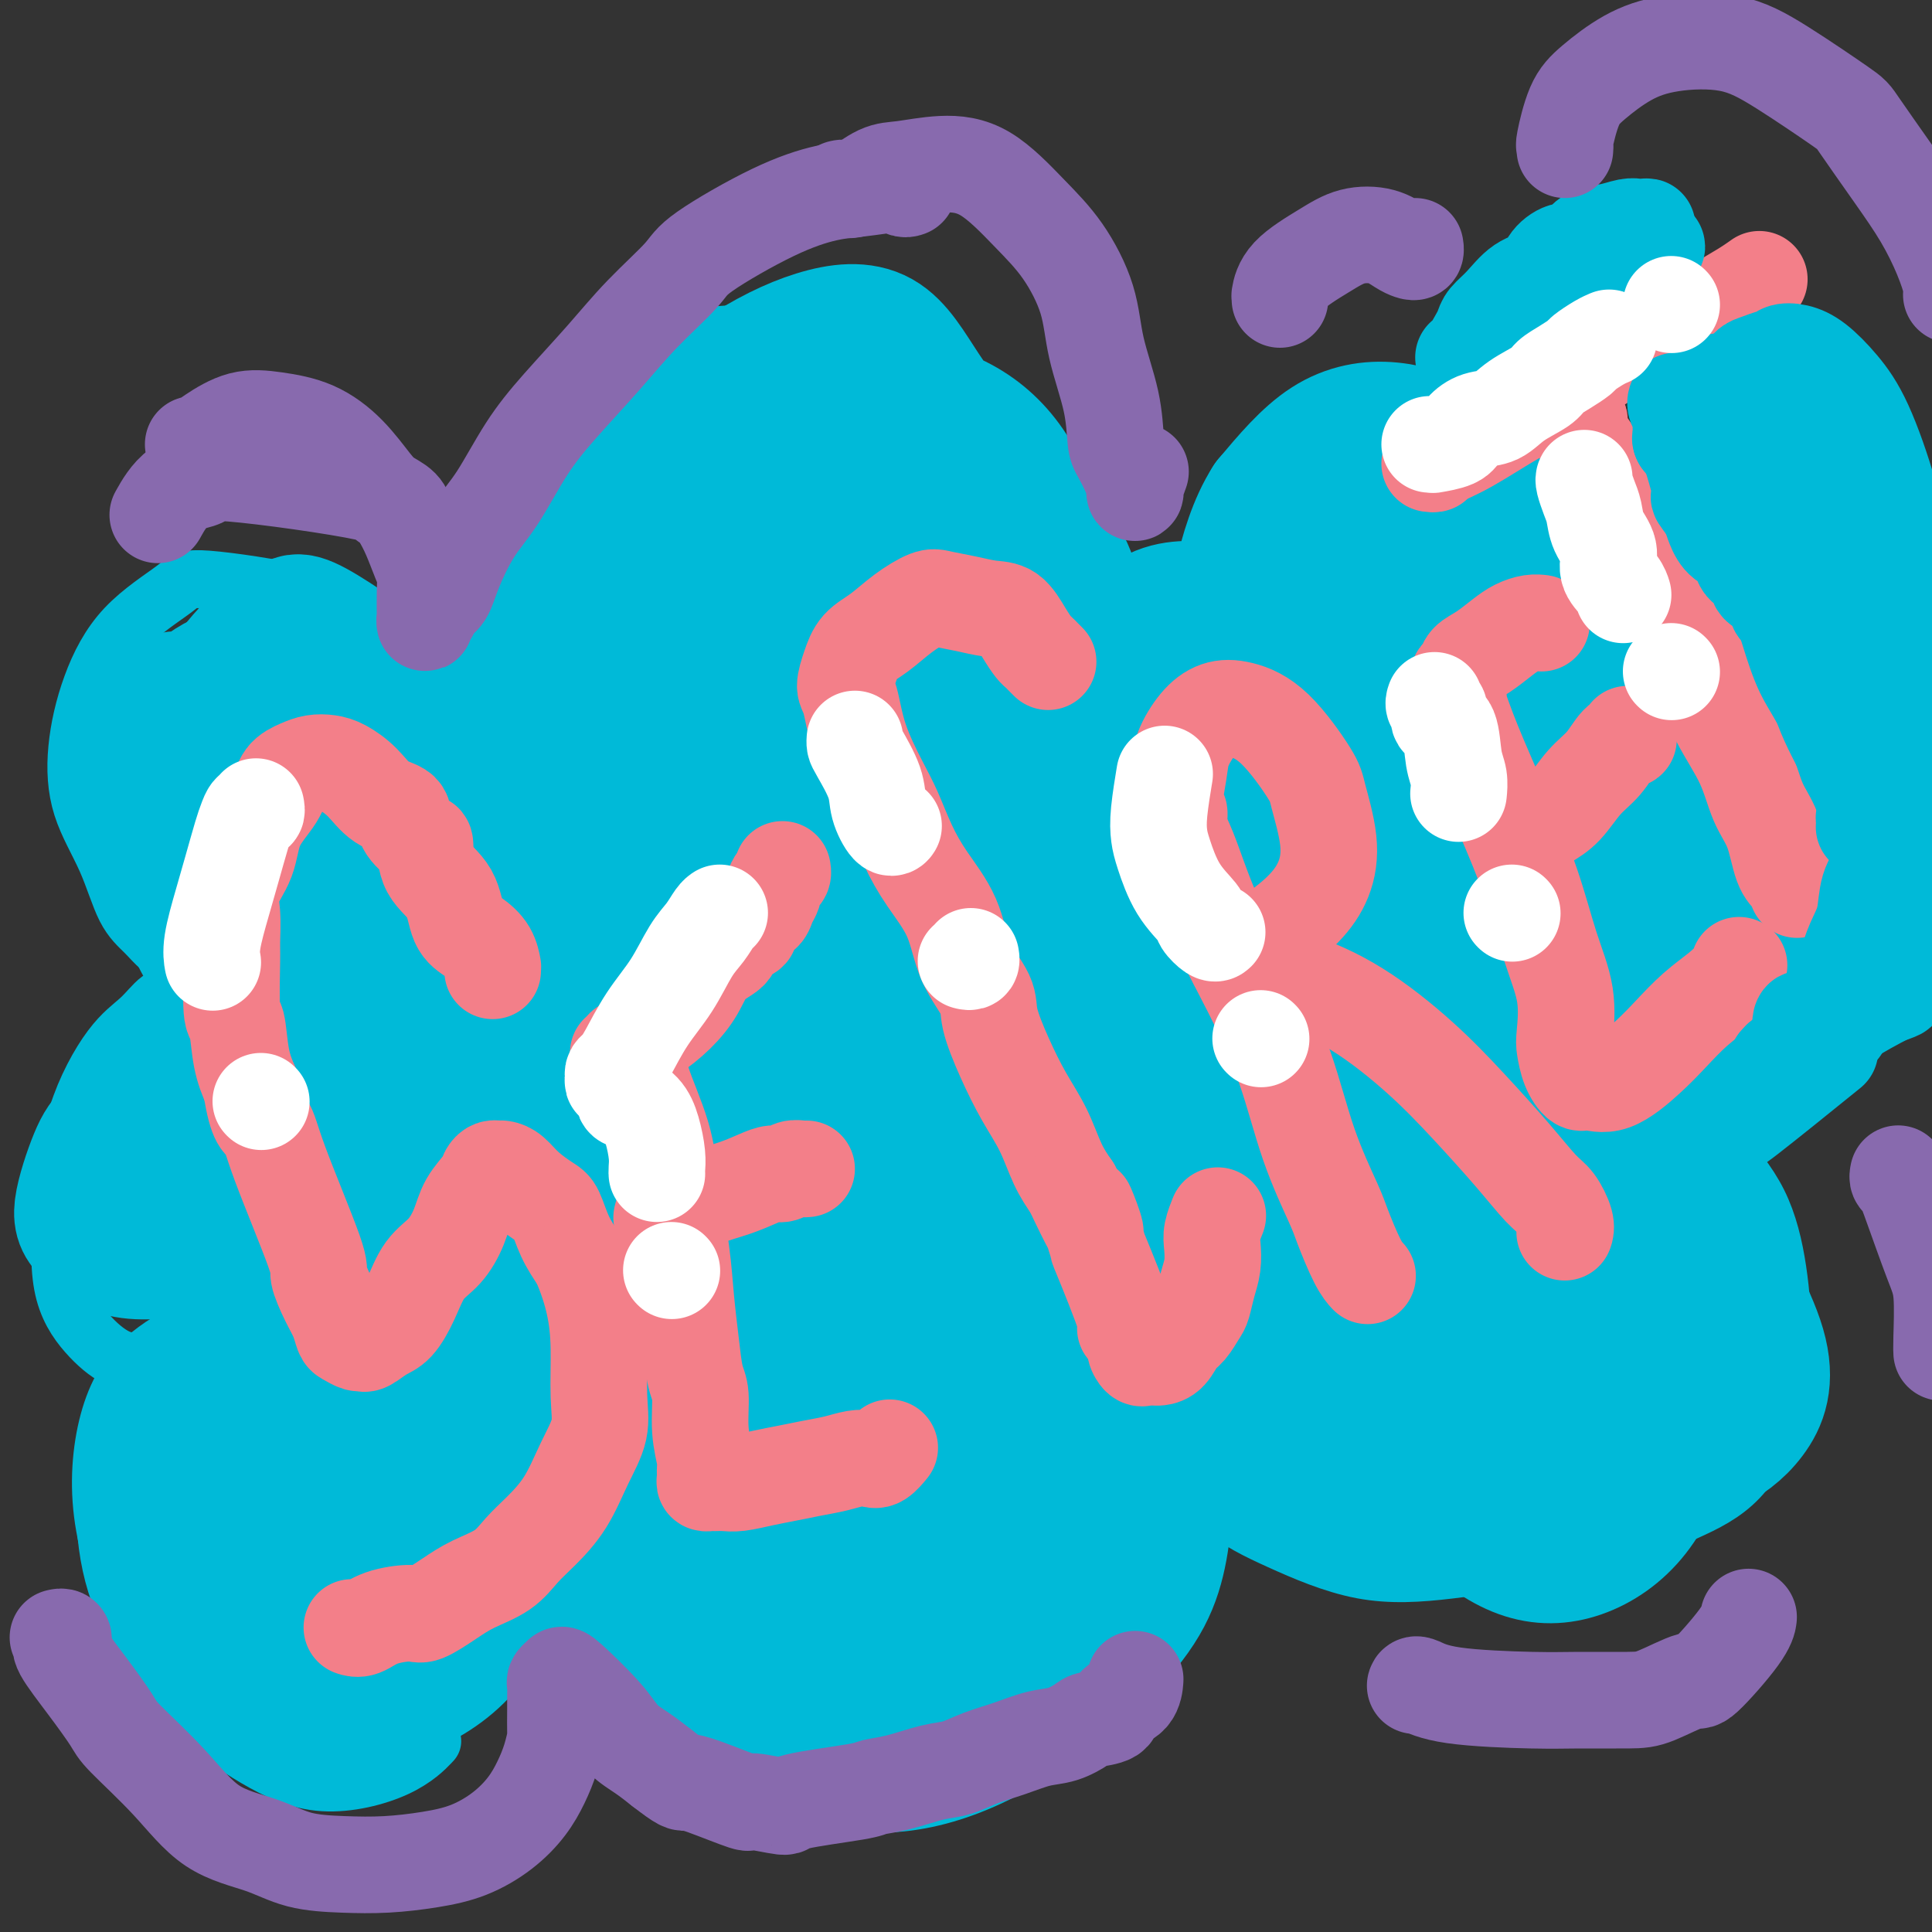 <svg viewBox='0 0 400 400' version='1.1' xmlns='http://www.w3.org/2000/svg' xmlns:xlink='http://www.w3.org/1999/xlink'><rect x="0" y="0" width="400" height="400" fill="#333333" stroke="none"/><g fill='none' stroke='#00BAD8' stroke-width='12' stroke-linecap='round' stroke-linejoin='round'><path d='M77,134c-0.314,-0.314 -0.629,-0.628 -1,-1c-0.371,-0.372 -0.800,-0.801 -1,-1c-0.200,-0.199 -0.172,-0.167 -1,-1c-0.828,-0.833 -2.512,-2.532 -4,-4c-1.488,-1.468 -2.779,-2.706 -8,-4c-5.221,-1.294 -14.373,-2.644 -19,-3c-4.627,-0.356 -4.729,0.284 -7,2c-2.271,1.716 -6.712,4.509 -10,8c-3.288,3.491 -5.423,7.679 -7,12c-1.577,4.321 -2.596,8.774 -3,13c-0.404,4.226 -0.194,8.225 1,12c1.194,3.775 3.370,7.326 5,11c1.630,3.674 2.713,7.472 4,10c1.287,2.528 2.780,3.787 4,5c1.220,1.213 2.169,2.381 3,3c0.831,0.619 1.543,0.688 2,1c0.457,0.312 0.659,0.867 1,1c0.341,0.133 0.823,-0.157 1,0c0.177,0.157 0.051,0.759 0,1c-0.051,0.241 -0.025,0.120 0,0'/><path d='M37,206c-0.169,-0.018 -0.338,-0.037 -1,0c-0.662,0.037 -1.816,0.129 -3,1c-1.184,0.871 -2.398,2.522 -4,4c-1.602,1.478 -3.592,2.782 -6,6c-2.408,3.218 -5.233,8.351 -7,14c-1.767,5.649 -2.477,11.815 -3,18c-0.523,6.185 -0.860,12.389 0,17c0.860,4.611 2.919,7.628 5,10c2.081,2.372 4.186,4.098 6,5c1.814,0.902 3.337,0.981 6,1c2.663,0.019 6.468,-0.023 10,-1c3.532,-0.977 6.793,-2.889 9,-4c2.207,-1.111 3.361,-1.422 4,-2c0.639,-0.578 0.765,-1.423 1,-2c0.235,-0.577 0.580,-0.886 0,-1c-0.580,-0.114 -2.086,-0.034 -4,0c-1.914,0.034 -4.236,0.022 -7,1c-2.764,0.978 -5.970,2.946 -9,6c-3.030,3.054 -5.884,7.195 -8,12c-2.116,4.805 -3.492,10.275 -4,16c-0.508,5.725 -0.146,11.705 1,17c1.146,5.295 3.077,9.906 6,15c2.923,5.094 6.836,10.671 11,15c4.164,4.329 8.577,7.411 13,10c4.423,2.589 8.856,4.684 14,5c5.144,0.316 11.000,-1.146 15,-3c4.000,-1.854 6.143,-4.101 7,-5c0.857,-0.899 0.429,-0.449 0,0'/><path d='M104,147c-0.360,-0.420 -0.720,-0.841 -1,-1c-0.280,-0.159 -0.480,-0.057 -1,-2c-0.520,-1.943 -1.362,-5.932 -1,-11c0.362,-5.068 1.927,-11.216 4,-18c2.073,-6.784 4.655,-14.205 10,-21c5.345,-6.795 13.453,-12.963 18,-17c4.547,-4.037 5.532,-5.944 11,-7c5.468,-1.056 15.417,-1.262 24,0c8.583,1.262 15.799,3.993 22,7c6.201,3.007 11.389,6.292 16,10c4.611,3.708 8.647,7.839 12,12c3.353,4.161 6.022,8.352 8,12c1.978,3.648 3.263,6.751 4,10c0.737,3.249 0.925,6.642 1,8c0.075,1.358 0.038,0.679 0,0'/><path d='M250,125c-0.516,-0.379 -1.032,-0.757 -1,-2c0.032,-1.243 0.613,-3.349 1,-5c0.387,-1.651 0.581,-2.845 2,-6c1.419,-3.155 4.061,-8.271 8,-13c3.939,-4.729 9.173,-9.071 14,-12c4.827,-2.929 9.248,-4.444 14,-5c4.752,-0.556 9.835,-0.154 15,2c5.165,2.154 10.411,6.061 14,10c3.589,3.939 5.522,7.910 7,12c1.478,4.090 2.503,8.298 3,12c0.497,3.702 0.468,6.897 0,9c-0.468,2.103 -1.374,3.114 -2,4c-0.626,0.886 -0.970,1.647 -1,2c-0.030,0.353 0.256,0.300 0,0c-0.256,-0.300 -1.054,-0.845 0,-2c1.054,-1.155 3.960,-2.921 6,-4c2.040,-1.079 3.214,-1.471 6,-2c2.786,-0.529 7.184,-1.194 12,0c4.816,1.194 10.051,4.247 14,8c3.949,3.753 6.614,8.204 9,13c2.386,4.796 4.494,9.935 5,16c0.506,6.065 -0.588,13.056 -2,20c-1.412,6.944 -3.141,13.841 -6,20c-2.859,6.159 -6.847,11.581 -12,17c-5.153,5.419 -11.472,10.834 -14,13c-2.528,2.166 -1.264,1.083 0,0'/><path d='M124,349c0.326,-0.116 0.653,-0.232 1,0c0.347,0.232 0.715,0.813 1,1c0.285,0.187 0.488,-0.021 2,1c1.512,1.021 4.331,3.270 9,6c4.669,2.730 11.186,5.940 18,9c6.814,3.060 13.925,5.969 21,7c7.075,1.031 14.112,0.185 21,-2c6.888,-2.185 13.626,-5.708 20,-10c6.374,-4.292 12.386,-9.353 17,-14c4.614,-4.647 7.832,-8.878 10,-13c2.168,-4.122 3.286,-8.133 4,-12c0.714,-3.867 1.025,-7.589 1,-10c-0.025,-2.411 -0.387,-3.511 -1,-5c-0.613,-1.489 -1.477,-3.365 -2,-4c-0.523,-0.635 -0.704,-0.028 -1,0c-0.296,0.028 -0.706,-0.524 -1,-1c-0.294,-0.476 -0.472,-0.875 1,1c1.472,1.875 4.594,6.025 8,9c3.406,2.975 7.095,4.776 12,7c4.905,2.224 11.027,4.873 17,6c5.973,1.127 11.796,0.734 18,0c6.204,-0.734 12.789,-1.810 19,-3c6.211,-1.190 12.046,-2.496 17,-4c4.954,-1.504 9.025,-3.207 13,-5c3.975,-1.793 7.855,-3.675 11,-7c3.145,-3.325 5.555,-8.091 7,-13c1.445,-4.909 1.926,-9.961 2,-15c0.074,-5.039 -0.259,-10.066 -1,-15c-0.741,-4.934 -1.889,-9.776 -4,-14c-2.111,-4.224 -5.184,-7.829 -8,-11c-2.816,-3.171 -5.376,-5.906 -8,-8c-2.624,-2.094 -5.312,-3.547 -8,-5'/><path d='M340,225c-3.156,-2.244 -3.044,-1.356 -3,-1c0.044,0.356 0.022,0.178 0,0'/></g>
<g fill='none' stroke='#00BAD8' stroke-width='28' stroke-linecap='round' stroke-linejoin='round'><path d='M77,167c-0.060,-0.399 -0.119,-0.798 0,-1c0.119,-0.202 0.417,-0.208 0,-1c-0.417,-0.792 -1.548,-2.369 -2,-3c-0.452,-0.631 -0.226,-0.315 0,0'/><path d='M52,180c0.491,-0.101 0.982,-0.202 1,0c0.018,0.202 -0.439,0.708 1,3c1.439,2.292 4.772,6.370 8,9c3.228,2.630 6.351,3.814 9,5c2.649,1.186 4.825,2.376 7,3c2.175,0.624 4.348,0.681 6,0c1.652,-0.681 2.783,-2.100 4,-4c1.217,-1.900 2.520,-4.281 3,-7c0.480,-2.719 0.137,-5.777 0,-7c-0.137,-1.223 -0.069,-0.612 0,0'/><path d='M71,181c0.097,0.423 0.195,0.846 0,1c-0.195,0.154 -0.681,0.040 -1,0c-0.319,-0.040 -0.471,-0.005 -1,0c-0.529,0.005 -1.436,-0.020 -3,-2c-1.564,-1.980 -3.786,-5.915 -6,-10c-2.214,-4.085 -4.421,-8.320 -7,-12c-2.579,-3.680 -5.529,-6.806 -8,-9c-2.471,-2.194 -4.465,-3.457 -6,-4c-1.535,-0.543 -2.613,-0.368 -4,0c-1.387,0.368 -3.082,0.928 -4,2c-0.918,1.072 -1.060,2.655 -1,5c0.060,2.345 0.322,5.450 3,9c2.678,3.550 7.772,7.543 10,10c2.228,2.457 1.590,3.377 6,4c4.410,0.623 13.866,0.949 18,1c4.134,0.051 2.945,-0.172 4,-1c1.055,-0.828 4.355,-2.260 6,-4c1.645,-1.740 1.637,-3.786 1,-7c-0.637,-3.214 -1.901,-7.594 -4,-11c-2.099,-3.406 -5.032,-5.836 -8,-8c-2.968,-2.164 -5.969,-4.061 -9,-5c-3.031,-0.939 -6.090,-0.922 -9,0c-2.910,0.922 -5.669,2.747 -8,5c-2.331,2.253 -4.232,4.934 -5,8c-0.768,3.066 -0.403,6.516 1,10c1.403,3.484 3.843,7.000 7,10c3.157,3.000 7.031,5.483 11,7c3.969,1.517 8.033,2.066 12,2c3.967,-0.066 7.837,-0.749 11,-2c3.163,-1.251 5.618,-3.072 7,-6c1.382,-2.928 1.691,-6.964 2,-11'/><path d='M86,163c-0.281,-4.642 -1.985,-10.748 -2,-14c-0.015,-3.252 1.659,-3.652 -2,-7c-3.659,-3.348 -12.653,-9.644 -17,-12c-4.347,-2.356 -4.049,-0.771 -5,0c-0.951,0.771 -3.152,0.729 -6,3c-2.848,2.271 -6.345,6.855 -10,12c-3.655,5.145 -7.469,10.851 -9,17c-1.531,6.149 -0.779,12.741 1,19c1.779,6.259 4.587,12.186 8,18c3.413,5.814 7.433,11.515 12,15c4.567,3.485 9.683,4.752 14,6c4.317,1.248 7.835,2.476 11,3c3.165,0.524 5.979,0.345 8,0c2.021,-0.345 3.251,-0.855 4,-1c0.749,-0.145 1.017,0.075 1,0c-0.017,-0.075 -0.318,-0.443 -1,-1c-0.682,-0.557 -1.746,-1.301 -5,-2c-3.254,-0.699 -8.697,-1.352 -14,-1c-5.303,0.352 -10.464,1.710 -15,4c-4.536,2.290 -8.446,5.514 -12,9c-3.554,3.486 -6.751,7.235 -9,10c-2.249,2.765 -3.550,4.548 -4,6c-0.450,1.452 -0.048,2.575 1,4c1.048,1.425 2.744,3.153 6,4c3.256,0.847 8.073,0.815 12,0c3.927,-0.815 6.966,-2.411 9,-4c2.034,-1.589 3.064,-3.172 4,-5c0.936,-1.828 1.777,-3.902 2,-6c0.223,-2.098 -0.171,-4.219 -2,-7c-1.829,-2.781 -5.094,-6.223 -9,-8c-3.906,-1.777 -8.453,-1.888 -13,-2'/><path d='M44,223c-4.007,-0.057 -7.526,0.801 -11,3c-3.474,2.199 -6.903,5.740 -9,8c-2.097,2.260 -2.861,3.240 -4,6c-1.139,2.760 -2.653,7.298 -3,10c-0.347,2.702 0.474,3.566 2,5c1.526,1.434 3.758,3.437 8,4c4.242,0.563 10.496,-0.315 16,-2c5.504,-1.685 10.258,-4.176 14,-7c3.742,-2.824 6.471,-5.982 9,-9c2.529,-3.018 4.860,-5.898 6,-8c1.140,-2.102 1.091,-3.426 1,-5c-0.091,-1.574 -0.224,-3.399 -2,-5c-1.776,-1.601 -5.194,-2.979 -9,-3c-3.806,-0.021 -8.000,1.315 -12,4c-4.000,2.685 -7.806,6.720 -11,11c-3.194,4.280 -5.777,8.806 -7,12c-1.223,3.194 -1.086,5.056 -1,6c0.086,0.944 0.121,0.970 2,2c1.879,1.030 5.601,3.065 11,4c5.399,0.935 12.475,0.769 19,0c6.525,-0.769 12.498,-2.141 18,-4c5.502,-1.859 10.533,-4.206 14,-6c3.467,-1.794 5.371,-3.034 7,-4c1.629,-0.966 2.984,-1.656 4,-2c1.016,-0.344 1.694,-0.340 2,0c0.306,0.340 0.241,1.018 0,2c-0.241,0.982 -0.659,2.269 -3,4c-2.341,1.731 -6.607,3.907 -11,7c-4.393,3.093 -8.914,7.102 -13,11c-4.086,3.898 -7.739,7.685 -10,12c-2.261,4.315 -3.131,9.157 -4,14'/><path d='M67,293c-1.133,4.091 -1.965,7.317 -1,11c0.965,3.683 3.727,7.823 5,10c1.273,2.177 1.056,2.390 3,4c1.944,1.610 6.049,4.617 9,6c2.951,1.383 4.748,1.143 7,1c2.252,-0.143 4.959,-0.190 7,-1c2.041,-0.810 3.416,-2.383 4,-4c0.584,-1.617 0.379,-3.279 -1,-6c-1.379,-2.721 -3.930,-6.501 -8,-10c-4.070,-3.499 -9.658,-6.715 -15,-9c-5.342,-2.285 -10.438,-3.637 -15,-4c-4.562,-0.363 -8.591,0.265 -12,2c-3.409,1.735 -6.199,4.578 -9,8c-2.801,3.422 -5.613,7.425 -6,12c-0.387,4.575 1.651,9.723 4,14c2.349,4.277 5.010,7.685 9,11c3.990,3.315 9.310,6.539 15,8c5.690,1.461 11.751,1.159 15,1c3.249,-0.159 3.688,-0.176 6,-1c2.312,-0.824 6.498,-2.457 9,-4c2.502,-1.543 3.321,-2.997 4,-5c0.679,-2.003 1.217,-4.553 0,-9c-1.217,-4.447 -4.190,-10.789 -9,-17c-4.810,-6.211 -11.459,-12.291 -17,-17c-5.541,-4.709 -9.975,-8.047 -14,-10c-4.025,-1.953 -7.642,-2.520 -11,-2c-3.358,0.520 -6.458,2.128 -9,4c-2.542,1.872 -4.527,4.007 -6,8c-1.473,3.993 -2.435,9.844 -2,16c0.435,6.156 2.267,12.616 5,18c2.733,5.384 6.366,9.692 10,14'/><path d='M44,342c3.941,4.181 8.793,7.635 14,9c5.207,1.365 10.769,0.641 15,-1c4.231,-1.641 7.131,-4.199 12,-8c4.869,-3.801 11.707,-8.843 12,-20c0.293,-11.157 -5.959,-28.427 -9,-36c-3.041,-7.573 -2.871,-5.449 -4,-6c-1.129,-0.551 -3.557,-3.778 -6,-6c-2.443,-2.222 -4.900,-3.438 -8,-4c-3.100,-0.562 -6.843,-0.471 -10,2c-3.157,2.471 -5.726,7.322 -8,13c-2.274,5.678 -4.251,12.185 -5,19c-0.749,6.815 -0.268,13.939 1,20c1.268,6.061 3.325,11.060 6,15c2.675,3.940 5.969,6.822 10,9c4.031,2.178 8.799,3.653 14,3c5.201,-0.653 10.836,-3.433 15,-7c4.164,-3.567 6.858,-7.922 10,-13c3.142,-5.078 6.733,-10.880 8,-18c1.267,-7.120 0.211,-15.559 0,-20c-0.211,-4.441 0.424,-4.883 0,-8c-0.424,-3.117 -1.907,-8.909 -3,-12c-1.093,-3.091 -1.796,-3.482 -3,-4c-1.204,-0.518 -2.911,-1.161 -5,-1c-2.089,0.161 -4.561,1.128 -7,4c-2.439,2.872 -4.844,7.649 -5,14c-0.156,6.351 1.939,14.276 5,22c3.061,7.724 7.089,15.245 12,21c4.911,5.755 10.707,9.742 17,12c6.293,2.258 13.084,2.788 19,2c5.916,-0.788 10.958,-2.894 16,-5'/><path d='M157,338c4.789,-2.144 8.760,-5.003 12,-8c3.240,-2.997 5.749,-6.131 7,-9c1.251,-2.869 1.242,-5.474 1,-9c-0.242,-3.526 -0.719,-7.973 -4,-12c-3.281,-4.027 -9.368,-7.633 -13,-10c-3.632,-2.367 -4.811,-3.494 -9,-5c-4.189,-1.506 -11.387,-3.392 -17,-4c-5.613,-0.608 -9.639,0.061 -13,2c-3.361,1.939 -6.057,5.147 -8,9c-1.943,3.853 -3.134,8.352 -2,14c1.134,5.648 4.594,12.444 9,18c4.406,5.556 9.757,9.872 16,13c6.243,3.128 13.378,5.068 21,6c7.622,0.932 15.731,0.856 23,0c7.269,-0.856 13.698,-2.490 19,-4c5.302,-1.510 9.479,-2.895 13,-5c3.521,-2.105 6.388,-4.932 8,-7c1.612,-2.068 1.969,-3.379 2,-7c0.031,-3.621 -0.266,-9.552 -5,-17c-4.734,-7.448 -13.907,-16.413 -20,-22c-6.093,-5.587 -9.108,-7.796 -15,-12c-5.892,-4.204 -14.661,-10.404 -23,-14c-8.339,-3.596 -16.247,-4.589 -23,-4c-6.753,0.589 -12.351,2.761 -17,6c-4.649,3.239 -8.349,7.547 -11,12c-2.651,4.453 -4.254,9.053 -5,15c-0.746,5.947 -0.636,13.243 3,21c3.636,7.757 10.799,15.976 18,23c7.201,7.024 14.439,12.853 22,17c7.561,4.147 15.446,6.614 23,8c7.554,1.386 14.777,1.693 22,2'/><path d='M191,355c6.389,-0.494 11.362,-2.729 16,-5c4.638,-2.271 8.940,-4.579 12,-7c3.060,-2.421 4.880,-4.954 6,-9c1.120,-4.046 1.542,-9.604 0,-16c-1.542,-6.396 -5.049,-13.628 -10,-22c-4.951,-8.372 -11.346,-17.882 -15,-23c-3.654,-5.118 -4.568,-5.844 -9,-10c-4.432,-4.156 -12.383,-11.743 -19,-16c-6.617,-4.257 -11.899,-5.183 -18,-6c-6.101,-0.817 -13.019,-1.526 -19,0c-5.981,1.526 -11.025,5.288 -15,10c-3.975,4.712 -6.882,10.373 -9,18c-2.118,7.627 -3.447,17.218 -2,27c1.447,9.782 5.670,19.755 10,28c4.330,8.245 8.766,14.762 14,20c5.234,5.238 11.266,9.197 18,12c6.734,2.803 14.170,4.451 21,5c6.830,0.549 13.053,0.001 19,-1c5.947,-1.001 11.617,-2.454 17,-5c5.383,-2.546 10.480,-6.184 15,-10c4.520,-3.816 8.464,-7.810 11,-14c2.536,-6.190 3.664,-14.576 4,-20c0.336,-5.424 -0.122,-7.884 -2,-15c-1.878,-7.116 -5.178,-18.886 -10,-30c-4.822,-11.114 -11.165,-21.570 -17,-29c-5.835,-7.430 -11.160,-11.833 -17,-15c-5.840,-3.167 -12.195,-5.097 -19,-6c-6.805,-0.903 -14.061,-0.778 -21,0c-6.939,0.778 -13.560,2.209 -20,5c-6.440,2.791 -12.697,6.940 -17,12c-4.303,5.060 -6.651,11.030 -9,17'/><path d='M106,250c-1.491,7.952 -0.718,19.331 3,31c3.718,11.669 10.382,23.628 18,33c7.618,9.372 16.191,16.156 24,20c7.809,3.844 14.856,4.747 22,5c7.144,0.253 14.387,-0.143 21,-3c6.613,-2.857 12.596,-8.173 16,-11c3.404,-2.827 4.228,-3.163 6,-6c1.772,-2.837 4.490,-8.175 6,-13c1.510,-4.825 1.810,-9.138 0,-16c-1.810,-6.862 -5.729,-16.274 -11,-27c-5.271,-10.726 -11.892,-22.765 -18,-33c-6.108,-10.235 -11.702,-18.665 -17,-24c-5.298,-5.335 -10.301,-7.573 -16,-9c-5.699,-1.427 -12.095,-2.041 -19,-2c-6.905,0.041 -14.319,0.739 -21,3c-6.681,2.261 -12.627,6.086 -18,10c-5.373,3.914 -10.171,7.916 -14,14c-3.829,6.084 -6.688,14.250 -7,24c-0.312,9.750 1.923,21.085 7,32c5.077,10.915 12.996,21.411 21,29c8.004,7.589 16.094,12.270 24,15c7.906,2.730 15.629,3.510 24,2c8.371,-1.510 17.389,-5.311 22,-8c4.611,-2.689 4.816,-4.265 8,-8c3.184,-3.735 9.348,-9.628 13,-16c3.652,-6.372 4.793,-13.222 4,-23c-0.793,-9.778 -3.519,-22.485 -7,-36c-3.481,-13.515 -7.717,-27.839 -12,-40c-4.283,-12.161 -8.615,-22.159 -12,-29c-3.385,-6.841 -5.824,-10.526 -9,-13c-3.176,-2.474 -7.088,-3.737 -11,-5'/><path d='M153,146c-4.594,-0.727 -10.580,-0.044 -16,2c-5.420,2.044 -10.275,5.449 -15,9c-4.725,3.551 -9.321,7.250 -13,14c-3.679,6.750 -6.440,16.553 -7,26c-0.560,9.447 1.080,18.539 4,26c2.920,7.461 7.119,13.290 12,18c4.881,4.710 10.444,8.301 19,9c8.556,0.699 20.104,-1.496 26,-3c5.896,-1.504 6.139,-2.319 11,-6c4.861,-3.681 14.338,-10.229 21,-17c6.662,-6.771 10.507,-13.767 14,-22c3.493,-8.233 6.632,-17.705 8,-28c1.368,-10.295 0.964,-21.412 0,-31c-0.964,-9.588 -2.487,-17.645 -4,-24c-1.513,-6.355 -3.015,-11.007 -6,-15c-2.985,-3.993 -7.454,-7.327 -12,-10c-4.546,-2.673 -9.168,-4.687 -15,-5c-5.832,-0.313 -12.873,1.074 -20,4c-7.127,2.926 -14.341,7.392 -20,13c-5.659,5.608 -9.762,12.359 -13,19c-3.238,6.641 -5.611,13.173 -6,20c-0.389,6.827 1.207,13.951 3,20c1.793,6.049 3.783,11.025 9,15c5.217,3.975 13.659,6.948 18,9c4.341,2.052 4.579,3.182 9,3c4.421,-0.182 13.024,-1.676 20,-4c6.976,-2.324 12.325,-5.476 17,-9c4.675,-3.524 8.676,-7.419 12,-12c3.324,-4.581 5.972,-9.849 8,-16c2.028,-6.151 3.437,-13.186 3,-20c-0.437,-6.814 -2.718,-13.407 -5,-20'/><path d='M215,111c-1.877,-6.002 -4.070,-11.005 -7,-15c-2.930,-3.995 -6.598,-6.980 -11,-9c-4.402,-2.020 -9.537,-3.076 -15,-3c-5.463,0.076 -11.252,1.282 -17,3c-5.748,1.718 -11.455,3.946 -17,7c-5.545,3.054 -10.927,6.932 -15,11c-4.073,4.068 -6.836,8.324 -9,13c-2.164,4.676 -3.728,9.770 -4,13c-0.272,3.230 0.747,4.596 2,9c1.253,4.404 2.738,11.846 6,18c3.262,6.154 8.299,11.021 14,15c5.701,3.979 12.065,7.070 18,9c5.935,1.930 11.441,2.700 17,2c5.559,-0.700 11.170,-2.869 16,-6c4.830,-3.131 8.878,-7.224 12,-12c3.122,-4.776 5.317,-10.237 6,-17c0.683,-6.763 -0.148,-14.829 -2,-24c-1.852,-9.171 -4.727,-19.447 -8,-27c-3.273,-7.553 -6.945,-12.383 -10,-17c-3.055,-4.617 -5.492,-9.023 -9,-11c-3.508,-1.977 -8.087,-1.526 -13,0c-4.913,1.526 -10.160,4.127 -16,8c-5.840,3.873 -12.272,9.016 -18,14c-5.728,4.984 -10.750,9.807 -15,16c-4.250,6.193 -7.728,13.756 -10,18c-2.272,4.244 -3.339,5.168 -4,10c-0.661,4.832 -0.915,13.571 0,21c0.915,7.429 2.998,13.548 6,19c3.002,5.452 6.924,10.237 12,14c5.076,3.763 11.308,6.504 18,8c6.692,1.496 13.846,1.748 21,2'/><path d='M163,200c6.586,-0.314 12.550,-2.098 19,-5c6.450,-2.902 13.386,-6.920 18,-11c4.614,-4.080 6.906,-8.222 9,-13c2.094,-4.778 3.989,-10.193 5,-16c1.011,-5.807 1.137,-12.006 -1,-19c-2.137,-6.994 -6.536,-14.782 -11,-21c-4.464,-6.218 -8.992,-10.868 -14,-14c-5.008,-3.132 -10.496,-4.748 -16,-5c-5.504,-0.252 -11.024,0.861 -17,6c-5.976,5.139 -12.407,14.304 -16,19c-3.593,4.696 -4.348,4.922 -6,11c-1.652,6.078 -4.202,18.008 -5,26c-0.798,7.992 0.156,12.045 3,17c2.844,4.955 7.579,10.812 13,15c5.421,4.188 11.528,6.705 18,7c6.472,0.295 13.309,-1.634 19,-4c5.691,-2.366 10.236,-5.171 14,-9c3.764,-3.829 6.746,-8.683 9,-14c2.254,-5.317 3.779,-11.096 4,-17c0.221,-5.904 -0.862,-11.932 -4,-18c-3.138,-6.068 -8.333,-12.178 -13,-17c-4.667,-4.822 -8.807,-8.358 -13,-10c-4.193,-1.642 -8.438,-1.390 -13,1c-4.562,2.390 -9.442,6.919 -13,13c-3.558,6.081 -5.795,13.715 -6,22c-0.205,8.285 1.622,17.223 3,22c1.378,4.777 2.306,5.393 5,9c2.694,3.607 7.155,10.204 12,14c4.845,3.796 10.074,4.791 15,5c4.926,0.209 9.550,-0.369 13,-2c3.450,-1.631 5.725,-4.316 8,-7'/><path d='M202,185c1.840,-3.377 2.439,-8.320 2,-14c-0.439,-5.680 -1.918,-12.098 -5,-19c-3.082,-6.902 -7.767,-14.287 -12,-19c-4.233,-4.713 -8.012,-6.755 -11,-8c-2.988,-1.245 -5.184,-1.695 -8,0c-2.816,1.695 -6.252,5.533 -8,12c-1.748,6.467 -1.807,15.562 -1,24c0.807,8.438 2.480,16.218 5,23c2.520,6.782 5.887,12.564 9,17c3.113,4.436 5.972,7.525 10,9c4.028,1.475 9.223,1.336 12,1c2.777,-0.336 3.135,-0.869 5,-3c1.865,-2.131 5.237,-5.860 8,-11c2.763,-5.140 4.917,-11.690 3,-23c-1.917,-11.310 -7.905,-27.380 -11,-35c-3.095,-7.620 -3.296,-6.790 -5,-8c-1.704,-1.210 -4.912,-4.459 -7,-6c-2.088,-1.541 -3.057,-1.374 -5,2c-1.943,3.374 -4.861,9.956 -6,18c-1.139,8.044 -0.500,17.549 1,27c1.500,9.451 3.860,18.847 6,26c2.140,7.153 4.060,12.061 7,17c2.940,4.939 6.902,9.908 11,13c4.098,3.092 8.333,4.306 13,5c4.667,0.694 9.765,0.866 15,0c5.235,-0.866 10.605,-2.770 16,-5c5.395,-2.230 10.813,-4.785 16,-9c5.187,-4.215 10.143,-10.088 13,-13c2.857,-2.912 3.615,-2.861 5,-7c1.385,-4.139 3.396,-12.468 4,-19c0.604,-6.532 -0.198,-11.266 -1,-16'/><path d='M283,164c-0.310,-3.698 -0.584,-4.943 -1,-6c-0.416,-1.057 -0.975,-1.925 -3,0c-2.025,1.925 -5.517,6.643 -7,9c-1.483,2.357 -0.956,2.352 -1,5c-0.044,2.648 -0.659,7.950 0,12c0.659,4.050 2.593,6.850 5,9c2.407,2.150 5.287,3.651 9,4c3.713,0.349 8.261,-0.455 12,-3c3.739,-2.545 6.671,-6.830 9,-14c2.329,-7.170 4.054,-17.224 5,-22c0.946,-4.776 1.112,-4.275 0,-11c-1.112,-6.725 -3.500,-20.676 -5,-27c-1.500,-6.324 -2.110,-5.021 -4,-6c-1.890,-0.979 -5.060,-4.239 -8,-6c-2.940,-1.761 -5.651,-2.022 -9,-1c-3.349,1.022 -7.337,3.326 -11,7c-3.663,3.674 -7.000,8.716 -9,15c-2.000,6.284 -2.664,13.810 -3,20c-0.336,6.190 -0.346,11.046 1,15c1.346,3.954 4.047,7.007 7,9c2.953,1.993 6.156,2.927 10,3c3.844,0.073 8.328,-0.715 13,-3c4.672,-2.285 9.533,-6.069 13,-11c3.467,-4.931 5.539,-11.010 7,-17c1.461,-5.990 2.312,-11.890 2,-18c-0.312,-6.110 -1.786,-12.430 -4,-18c-2.214,-5.570 -5.168,-10.390 -7,-13c-1.832,-2.610 -2.543,-3.009 -5,-4c-2.457,-0.991 -6.662,-2.575 -11,-3c-4.338,-0.425 -8.811,0.307 -13,3c-4.189,2.693 -8.095,7.346 -12,12'/><path d='M263,104c-3.068,4.777 -4.738,10.720 -6,16c-1.262,5.280 -2.116,9.896 0,16c2.116,6.104 7.203,13.698 10,17c2.797,3.302 3.304,2.314 6,3c2.696,0.686 7.582,3.045 12,4c4.418,0.955 8.369,0.505 12,0c3.631,-0.505 6.944,-1.063 10,-3c3.056,-1.937 5.856,-5.251 8,-8c2.144,-2.749 3.631,-4.933 4,-8c0.369,-3.067 -0.379,-7.018 -2,-11c-1.621,-3.982 -4.116,-7.994 -7,-12c-2.884,-4.006 -6.156,-8.006 -10,-10c-3.844,-1.994 -8.258,-1.982 -11,-2c-2.742,-0.018 -3.812,-0.067 -7,2c-3.188,2.067 -8.493,6.250 -13,12c-4.507,5.750 -8.214,13.069 -11,21c-2.786,7.931 -4.650,16.475 -5,25c-0.350,8.525 0.816,17.031 2,23c1.184,5.969 2.387,9.402 4,12c1.613,2.598 3.636,4.361 6,5c2.364,0.639 5.067,0.154 8,-2c2.933,-2.154 6.094,-5.977 8,-10c1.906,-4.023 2.557,-8.245 2,-14c-0.557,-5.755 -2.322,-13.043 -5,-20c-2.678,-6.957 -6.270,-13.584 -10,-19c-3.730,-5.416 -7.598,-9.621 -11,-12c-3.402,-2.379 -6.337,-2.930 -10,-3c-3.663,-0.070 -8.054,0.342 -12,5c-3.946,4.658 -7.447,13.562 -9,19c-1.553,5.438 -1.158,7.411 -1,13c0.158,5.589 0.079,14.795 0,24'/><path d='M225,187c0.525,8.967 2.336,12.883 5,17c2.664,4.117 6.181,8.433 10,11c3.819,2.567 7.939,3.384 12,4c4.061,0.616 8.062,1.033 12,0c3.938,-1.033 7.812,-3.514 11,-7c3.188,-3.486 5.690,-7.976 7,-14c1.310,-6.024 1.428,-13.583 0,-21c-1.428,-7.417 -4.402,-14.691 -8,-21c-3.598,-6.309 -7.821,-11.653 -12,-15c-4.179,-3.347 -8.314,-4.696 -13,-5c-4.686,-0.304 -9.922,0.436 -15,4c-5.078,3.564 -9.998,9.953 -14,17c-4.002,7.047 -7.084,14.751 -9,23c-1.916,8.249 -2.664,17.043 -3,22c-0.336,4.957 -0.261,6.079 1,9c1.261,2.921 3.707,7.643 7,11c3.293,3.357 7.433,5.351 13,6c5.567,0.649 12.560,-0.047 19,-2c6.440,-1.953 12.327,-5.164 18,-10c5.673,-4.836 11.132,-11.295 15,-18c3.868,-6.705 6.145,-13.654 7,-20c0.855,-6.346 0.289,-12.089 0,-17c-0.289,-4.911 -0.301,-8.988 -2,-12c-1.699,-3.012 -5.086,-4.957 -8,-6c-2.914,-1.043 -5.356,-1.184 -9,0c-3.644,1.184 -8.490,3.693 -12,8c-3.510,4.307 -5.684,10.411 -7,16c-1.316,5.589 -1.776,10.663 -1,15c0.776,4.337 2.786,7.937 6,11c3.214,3.063 7.633,5.589 11,7c3.367,1.411 5.684,1.705 8,2'/><path d='M274,202c5.377,0.889 9.318,-1.387 14,-4c4.682,-2.613 10.104,-5.562 14,-9c3.896,-3.438 6.265,-7.366 8,-12c1.735,-4.634 2.837,-9.975 3,-15c0.163,-5.025 -0.614,-9.733 -2,-14c-1.386,-4.267 -3.383,-8.094 -6,-11c-2.617,-2.906 -5.854,-4.891 -9,-6c-3.146,-1.109 -6.202,-1.342 -10,0c-3.798,1.342 -8.337,4.259 -11,9c-2.663,4.741 -3.448,11.308 -4,17c-0.552,5.692 -0.870,10.510 1,16c1.870,5.490 5.930,11.652 10,16c4.070,4.348 8.151,6.882 13,9c4.849,2.118 10.466,3.819 16,4c5.534,0.181 10.984,-1.159 14,-2c3.016,-0.841 3.596,-1.184 6,-3c2.404,-1.816 6.632,-5.107 9,-8c2.368,-2.893 2.878,-5.390 3,-9c0.122,-3.610 -0.142,-8.335 -2,-13c-1.858,-4.665 -5.309,-9.269 -10,-14c-4.691,-4.731 -10.624,-9.587 -16,-13c-5.376,-3.413 -10.197,-5.382 -15,-6c-4.803,-0.618 -9.587,0.117 -14,2c-4.413,1.883 -8.453,4.916 -11,9c-2.547,4.084 -3.600,9.221 -4,15c-0.400,5.779 -0.146,12.200 2,18c2.146,5.800 6.186,10.980 10,15c3.814,4.020 7.404,6.882 12,9c4.596,2.118 10.199,3.493 16,4c5.801,0.507 11.800,0.145 17,-1c5.200,-1.145 9.600,-3.072 14,-5'/><path d='M342,200c5.239,-1.383 2.838,-1.841 4,-3c1.162,-1.159 5.889,-3.019 8,-9c2.111,-5.981 1.607,-16.082 1,-21c-0.607,-4.918 -1.315,-4.654 -3,-8c-1.685,-3.346 -4.347,-10.302 -8,-16c-3.653,-5.698 -8.299,-10.137 -13,-13c-4.701,-2.863 -9.458,-4.151 -14,-4c-4.542,0.151 -8.869,1.739 -13,5c-4.131,3.261 -8.068,8.193 -11,14c-2.932,5.807 -4.860,12.489 -5,20c-0.140,7.511 1.509,15.852 4,23c2.491,7.148 5.823,13.102 9,18c3.177,4.898 6.199,8.738 10,11c3.801,2.262 8.383,2.945 13,3c4.617,0.055 9.271,-0.517 13,-2c3.729,-1.483 6.535,-3.877 9,-8c2.465,-4.123 4.591,-9.974 6,-13c1.409,-3.026 2.103,-3.227 2,-8c-0.103,-4.773 -1.003,-14.119 -2,-22c-0.997,-7.881 -2.092,-14.298 -4,-20c-1.908,-5.702 -4.628,-10.689 -7,-14c-2.372,-3.311 -4.395,-4.946 -8,-6c-3.605,-1.054 -8.793,-1.528 -14,0c-5.207,1.528 -10.435,5.058 -15,9c-4.565,3.942 -8.469,8.297 -12,15c-3.531,6.703 -6.688,15.755 -8,24c-1.312,8.245 -0.777,15.682 0,22c0.777,6.318 1.796,11.518 4,16c2.204,4.482 5.593,8.245 10,11c4.407,2.755 9.830,4.501 15,5c5.170,0.499 10.085,-0.251 15,-1'/><path d='M328,228c4.947,-1.038 9.814,-3.132 14,-6c4.186,-2.868 7.690,-6.509 11,-11c3.310,-4.491 6.424,-9.833 8,-13c1.576,-3.167 1.612,-4.159 2,-7c0.388,-2.841 1.126,-7.532 1,-12c-0.126,-4.468 -1.117,-8.712 -3,-12c-1.883,-3.288 -4.659,-5.620 -8,-8c-3.341,-2.380 -7.249,-4.809 -11,-6c-3.751,-1.191 -7.347,-1.143 -11,0c-3.653,1.143 -7.363,3.381 -10,6c-2.637,2.619 -4.200,5.618 -5,8c-0.800,2.382 -0.836,4.147 0,6c0.836,1.853 2.544,3.792 6,5c3.456,1.208 8.660,1.683 13,2c4.340,0.317 7.815,0.475 12,-1c4.185,-1.475 9.078,-4.584 12,-7c2.922,-2.416 3.871,-4.139 5,-6c1.129,-1.861 2.437,-3.860 3,-5c0.563,-1.140 0.382,-1.419 0,-3c-0.382,-1.581 -0.964,-4.462 -3,-7c-2.036,-2.538 -5.525,-4.733 -9,-6c-3.475,-1.267 -6.936,-1.606 -11,0c-4.064,1.606 -8.729,5.156 -13,10c-4.271,4.844 -8.146,10.982 -11,17c-2.854,6.018 -4.688,11.916 -6,17c-1.312,5.084 -2.104,9.354 -2,13c0.104,3.646 1.102,6.668 3,9c1.898,2.332 4.694,3.976 8,5c3.306,1.024 7.121,1.430 11,1c3.879,-0.430 7.823,-1.694 11,-4c3.177,-2.306 5.589,-5.653 8,-9'/><path d='M353,204c1.802,-3.468 2.309,-7.637 2,-11c-0.309,-3.363 -1.432,-5.919 -4,-9c-2.568,-3.081 -6.581,-6.685 -12,-9c-5.419,-2.315 -12.242,-3.339 -16,-4c-3.758,-0.661 -4.449,-0.958 -9,1c-4.551,1.958 -12.962,6.171 -19,12c-6.038,5.829 -9.702,13.273 -13,22c-3.298,8.727 -6.229,18.738 -7,29c-0.771,10.262 0.617,20.775 3,31c2.383,10.225 5.762,20.161 10,28c4.238,7.839 9.334,13.582 14,18c4.666,4.418 8.903,7.510 13,9c4.097,1.490 8.056,1.376 12,0c3.944,-1.376 7.873,-4.014 11,-8c3.127,-3.986 5.452,-9.321 6,-15c0.548,-5.679 -0.680,-11.701 -2,-17c-1.320,-5.299 -2.730,-9.873 -6,-15c-3.270,-5.127 -8.400,-10.807 -15,-17c-6.600,-6.193 -14.672,-12.899 -20,-17c-5.328,-4.101 -7.914,-5.599 -13,-8c-5.086,-2.401 -12.673,-5.707 -19,-7c-6.327,-1.293 -11.393,-0.573 -16,1c-4.607,1.573 -8.753,4.000 -12,7c-3.247,3.000 -5.593,6.574 -6,11c-0.407,4.426 1.125,9.703 4,16c2.875,6.297 7.094,13.612 13,20c5.906,6.388 13.500,11.847 21,16c7.500,4.153 14.907,7.000 22,9c7.093,2.000 13.871,3.154 20,3c6.129,-0.154 11.608,-1.615 16,-4c4.392,-2.385 7.696,-5.692 11,-9'/><path d='M342,287c2.649,-3.875 3.771,-9.063 4,-14c0.229,-4.937 -0.434,-9.623 -5,-16c-4.566,-6.377 -13.036,-14.447 -18,-19c-4.964,-4.553 -6.422,-5.591 -12,-9c-5.578,-3.409 -15.275,-9.190 -23,-12c-7.725,-2.810 -13.477,-2.649 -19,-2c-5.523,0.649 -10.816,1.787 -16,5c-5.184,3.213 -10.257,8.501 -14,14c-3.743,5.499 -6.154,11.210 -7,17c-0.846,5.790 -0.128,11.660 2,18c2.128,6.340 5.664,13.152 11,19c5.336,5.848 12.471,10.734 20,15c7.529,4.266 15.453,7.913 23,9c7.547,1.087 14.716,-0.385 21,-2c6.284,-1.615 11.684,-3.374 17,-7c5.316,-3.626 10.547,-9.121 14,-13c3.453,-3.879 5.128,-6.142 6,-10c0.872,-3.858 0.940,-9.310 0,-15c-0.940,-5.690 -2.890,-11.617 -9,-19c-6.110,-7.383 -16.381,-16.223 -22,-21c-5.619,-4.777 -6.585,-5.490 -12,-8c-5.415,-2.510 -15.278,-6.816 -23,-8c-7.722,-1.184 -13.303,0.753 -19,4c-5.697,3.247 -11.511,7.803 -16,13c-4.489,5.197 -7.655,11.035 -10,17c-2.345,5.965 -3.870,12.056 -3,19c0.870,6.944 4.134,14.742 9,22c4.866,7.258 11.335,13.976 19,19c7.665,5.024 16.525,8.353 25,10c8.475,1.647 16.564,1.614 24,0c7.436,-1.614 14.218,-4.807 21,-8'/><path d='M330,305c6.142,-3.496 10.998,-8.236 15,-13c4.002,-4.764 7.152,-9.551 9,-14c1.848,-4.449 2.395,-8.559 1,-15c-1.395,-6.441 -4.734,-15.211 -7,-20c-2.266,-4.789 -3.461,-5.596 -8,-10c-4.539,-4.404 -12.422,-12.403 -21,-18c-8.578,-5.597 -17.853,-8.791 -26,-11c-8.147,-2.209 -15.168,-3.432 -22,-2c-6.832,1.432 -13.474,5.521 -18,10c-4.526,4.479 -6.936,9.350 -9,15c-2.064,5.650 -3.781,12.079 -3,19c0.781,6.921 4.060,14.334 9,22c4.940,7.666 11.539,15.585 19,21c7.461,5.415 15.782,8.327 24,11c8.218,2.673 16.331,5.108 24,6c7.669,0.892 14.893,0.240 21,-1c6.107,-1.240 11.096,-3.069 15,-5c3.904,-1.931 6.724,-3.964 9,-7c2.276,-3.036 4.010,-7.074 2,-14c-2.010,-6.926 -7.763,-16.739 -11,-22c-3.237,-5.261 -3.957,-5.970 -9,-11c-5.043,-5.030 -14.410,-14.381 -23,-21c-8.590,-6.619 -16.403,-10.506 -24,-13c-7.597,-2.494 -14.978,-3.596 -21,-3c-6.022,0.596 -10.686,2.889 -15,6c-4.314,3.111 -8.280,7.039 -11,12c-2.720,4.961 -4.196,10.957 -3,18c1.196,7.043 5.063,15.135 10,22c4.937,6.865 10.945,12.502 18,17c7.055,4.498 15.159,7.857 22,9c6.841,1.143 12.421,0.072 18,-1'/><path d='M315,292c5.254,-0.929 9.388,-2.752 12,-5c2.612,-2.248 3.700,-4.921 4,-8c0.300,-3.079 -0.190,-6.564 -3,-11c-2.810,-4.436 -7.940,-9.824 -14,-15c-6.060,-5.176 -13.048,-10.139 -20,-14c-6.952,-3.861 -13.867,-6.618 -17,-8c-3.133,-1.382 -2.484,-1.389 -4,-1c-1.516,0.389 -5.197,1.175 -7,3c-1.803,1.825 -1.729,4.690 0,10c1.729,5.310 5.112,13.067 10,19c4.888,5.933 11.282,10.043 18,14c6.718,3.957 13.761,7.761 19,10c5.239,2.239 8.675,2.912 12,3c3.325,0.088 6.539,-0.408 8,-1c1.461,-0.592 1.170,-1.280 1,-3c-0.170,-1.720 -0.217,-4.474 -4,-9c-3.783,-4.526 -11.300,-10.826 -19,-17c-7.700,-6.174 -15.582,-12.224 -22,-16c-6.418,-3.776 -11.371,-5.278 -14,-6c-2.629,-0.722 -2.932,-0.663 -4,-1c-1.068,-0.337 -2.899,-1.069 -2,2c0.899,3.069 4.530,9.938 7,14c2.470,4.062 3.780,5.316 8,9c4.220,3.684 11.350,9.798 18,14c6.650,4.202 12.821,6.492 17,8c4.179,1.508 6.366,2.232 8,3c1.634,0.768 2.714,1.579 4,2c1.286,0.421 2.778,0.453 0,-2c-2.778,-2.453 -9.825,-7.391 -19,-14c-9.175,-6.609 -20.479,-14.888 -31,-22c-10.521,-7.112 -20.261,-13.056 -30,-19'/><path d='M251,231c-17.234,-11.252 -20.320,-10.884 -26,-11c-5.680,-0.116 -13.953,-0.718 -21,1c-7.047,1.718 -12.867,5.756 -18,11c-5.133,5.244 -9.578,11.693 -12,18c-2.422,6.307 -2.821,12.470 -2,19c0.821,6.530 2.863,13.425 7,19c4.137,5.575 10.368,9.828 14,12c3.632,2.172 4.666,2.262 8,3c3.334,0.738 8.968,2.122 13,2c4.032,-0.122 6.461,-1.751 8,-3c1.539,-1.249 2.186,-2.118 1,-5c-1.186,-2.882 -4.206,-7.778 -10,-14c-5.794,-6.222 -14.363,-13.770 -23,-20c-8.637,-6.230 -17.341,-11.143 -24,-14c-6.659,-2.857 -11.273,-3.659 -15,-4c-3.727,-0.341 -6.568,-0.222 -9,2c-2.432,2.222 -4.457,6.547 -5,12c-0.543,5.453 0.396,12.036 3,19c2.604,6.964 6.874,14.311 12,21c5.126,6.689 11.108,12.719 17,17c5.892,4.281 11.693,6.813 17,8c5.307,1.187 10.121,1.031 14,0c3.879,-1.031 6.823,-2.936 8,-4c1.177,-1.064 0.586,-1.288 1,-3c0.414,-1.712 1.831,-4.913 0,-10c-1.831,-5.087 -6.911,-12.062 -14,-19c-7.089,-6.938 -16.187,-13.840 -24,-19c-7.813,-5.160 -14.342,-8.579 -20,-10c-5.658,-1.421 -10.446,-0.844 -14,0c-3.554,0.844 -5.872,1.955 -7,5c-1.128,3.045 -1.064,8.022 -1,13'/><path d='M129,277c1.325,5.177 5.137,11.621 10,17c4.863,5.379 10.776,9.693 16,13c5.224,3.307 9.759,5.606 14,7c4.241,1.394 8.190,1.881 11,2c2.810,0.119 4.483,-0.131 6,-1c1.517,-0.869 2.878,-2.356 1,-7c-1.878,-4.644 -6.995,-12.446 -10,-17c-3.005,-4.554 -3.896,-5.861 -9,-11c-5.104,-5.139 -14.419,-14.111 -21,-19c-6.581,-4.889 -10.429,-5.694 -13,-6c-2.571,-0.306 -3.865,-0.111 -6,2c-2.135,2.111 -5.110,6.139 -6,12c-0.890,5.861 0.306,13.556 2,20c1.694,6.444 3.887,11.638 7,16c3.113,4.362 7.147,7.894 11,10c3.853,2.106 7.526,2.787 11,3c3.474,0.213 6.749,-0.043 9,-2c2.251,-1.957 3.478,-5.614 4,-10c0.522,-4.386 0.338,-9.499 -3,-16c-3.338,-6.501 -9.830,-14.390 -17,-21c-7.170,-6.610 -15.020,-11.942 -22,-16c-6.980,-4.058 -13.092,-6.840 -20,-7c-6.908,-0.160 -14.612,2.304 -19,4c-4.388,1.696 -5.459,2.623 -9,6c-3.541,3.377 -9.553,9.203 -14,16c-4.447,6.797 -7.328,14.564 -9,20c-1.672,5.436 -2.136,8.539 -2,12c0.136,3.461 0.871,7.278 4,10c3.129,2.722 8.650,4.348 14,5c5.350,0.652 10.529,0.329 15,-1c4.471,-1.329 8.236,-3.665 12,-6'/><path d='M96,312c3.109,-2.014 4.882,-4.049 6,-6c1.118,-1.951 1.581,-3.817 1,-6c-0.581,-2.183 -2.204,-4.684 -4,-7c-1.796,-2.316 -3.763,-4.447 -7,-5c-3.237,-0.553 -7.742,0.474 -11,2c-3.258,1.526 -5.269,3.552 -7,8c-1.731,4.448 -3.182,11.319 -4,14c-0.818,2.681 -1.005,1.172 0,4c1.005,2.828 3.201,9.993 4,13c0.799,3.007 0.202,1.857 1,2c0.798,0.143 2.992,1.578 5,1c2.008,-0.578 3.830,-3.171 5,-6c1.170,-2.829 1.686,-5.896 2,-8c0.314,-2.104 0.424,-3.244 0,-4c-0.424,-0.756 -1.383,-1.127 -2,-1c-0.617,0.127 -0.890,0.750 -1,1c-0.110,0.250 -0.055,0.125 0,0'/></g>
<g fill='none' stroke='#F37F89' stroke-width='20' stroke-linecap='round' stroke-linejoin='round'><path d='M102,201c-0.012,-0.493 -0.024,-0.986 0,-1c0.024,-0.014 0.083,0.450 0,0c-0.083,-0.450 -0.310,-1.815 -1,-3c-0.690,-1.185 -1.845,-2.189 -3,-3c-1.155,-0.811 -2.310,-1.431 -3,-3c-0.690,-1.569 -0.914,-4.089 -2,-6c-1.086,-1.911 -3.034,-3.212 -4,-5c-0.966,-1.788 -0.950,-4.063 -1,-5c-0.050,-0.937 -0.165,-0.537 -1,-1c-0.835,-0.463 -2.390,-1.791 -3,-3c-0.610,-1.209 -0.274,-2.299 -1,-3c-0.726,-0.701 -2.515,-1.011 -4,-2c-1.485,-0.989 -2.665,-2.655 -4,-4c-1.335,-1.345 -2.823,-2.370 -4,-3c-1.177,-0.630 -2.042,-0.866 -3,-1c-0.958,-0.134 -2.008,-0.166 -3,0c-0.992,0.166 -1.927,0.531 -3,1c-1.073,0.469 -2.285,1.041 -3,2c-0.715,0.959 -0.934,2.305 -2,4c-1.066,1.695 -2.979,3.740 -4,6c-1.021,2.260 -1.149,4.737 -2,7c-0.851,2.263 -2.425,4.313 -3,6c-0.575,1.687 -0.151,3.010 0,5c0.151,1.990 0.029,4.646 0,6c-0.029,1.354 0.037,1.407 0,4c-0.037,2.593 -0.175,7.726 0,10c0.175,2.274 0.662,1.689 1,3c0.338,1.311 0.525,4.517 1,7c0.475,2.483 1.237,4.241 2,6'/><path d='M52,225c1.227,7.945 2.296,7.307 3,8c0.704,0.693 1.043,2.716 3,8c1.957,5.284 5.533,13.829 7,18c1.467,4.171 0.826,3.968 1,5c0.174,1.032 1.164,3.300 2,5c0.836,1.700 1.520,2.833 2,4c0.480,1.167 0.757,2.367 1,3c0.243,0.633 0.452,0.699 1,1c0.548,0.301 1.434,0.837 2,1c0.566,0.163 0.812,-0.047 1,0c0.188,0.047 0.317,0.351 1,0c0.683,-0.351 1.918,-1.355 3,-2c1.082,-0.645 2.009,-0.930 3,-2c0.991,-1.070 2.046,-2.925 3,-5c0.954,-2.075 1.807,-4.369 3,-6c1.193,-1.631 2.725,-2.597 4,-4c1.275,-1.403 2.292,-3.241 3,-5c0.708,-1.759 1.107,-3.438 2,-5c0.893,-1.562 2.280,-3.007 3,-4c0.720,-0.993 0.773,-1.532 1,-2c0.227,-0.468 0.629,-0.863 1,-1c0.371,-0.137 0.712,-0.016 1,0c0.288,0.016 0.525,-0.073 1,0c0.475,0.073 1.190,0.307 2,1c0.810,0.693 1.714,1.843 3,3c1.286,1.157 2.953,2.320 4,3c1.047,0.680 1.474,0.875 2,2c0.526,1.125 1.150,3.178 2,5c0.850,1.822 1.925,3.411 3,5'/><path d='M120,261c1.390,3.177 2.364,6.121 3,9c0.636,2.879 0.934,5.693 1,9c0.066,3.307 -0.099,7.108 0,10c0.099,2.892 0.463,4.874 0,7c-0.463,2.126 -1.752,4.397 -3,7c-1.248,2.603 -2.455,5.540 -4,8c-1.545,2.460 -3.430,4.443 -5,6c-1.570,1.557 -2.826,2.688 -4,4c-1.174,1.312 -2.264,2.806 -4,4c-1.736,1.194 -4.116,2.087 -6,3c-1.884,0.913 -3.271,1.846 -5,3c-1.729,1.154 -3.802,2.530 -5,3c-1.198,0.470 -1.523,0.035 -3,0c-1.477,-0.035 -4.107,0.331 -6,1c-1.893,0.669 -3.048,1.642 -4,2c-0.952,0.358 -1.701,0.102 -2,0c-0.299,-0.102 -0.150,-0.051 0,0'/><path d='M132,216c-0.004,0.434 -0.008,0.868 0,2c0.008,1.132 0.030,2.963 1,6c0.970,3.037 2.890,7.279 4,11c1.110,3.721 1.410,6.922 2,11c0.590,4.078 1.468,9.032 2,13c0.532,3.968 0.716,6.951 1,10c0.284,3.049 0.668,6.165 1,9c0.332,2.835 0.611,5.389 1,7c0.389,1.611 0.889,2.281 1,4c0.111,1.719 -0.167,4.489 0,7c0.167,2.511 0.780,4.764 1,6c0.220,1.236 0.047,1.456 0,2c-0.047,0.544 0.031,1.414 0,2c-0.031,0.586 -0.173,0.890 0,1c0.173,0.110 0.660,0.027 1,0c0.340,-0.027 0.533,0.004 1,0c0.467,-0.004 1.208,-0.043 2,0c0.792,0.043 1.636,0.166 3,0c1.364,-0.166 3.250,-0.623 5,-1c1.750,-0.377 3.365,-0.676 5,-1c1.635,-0.324 3.291,-0.673 5,-1c1.709,-0.327 3.470,-0.631 5,-1c1.530,-0.369 2.827,-0.803 4,-1c1.173,-0.197 2.222,-0.156 3,0c0.778,0.156 1.286,0.427 2,0c0.714,-0.427 1.632,-1.550 2,-2c0.368,-0.450 0.184,-0.225 0,0'/><path d='M137,252c-0.014,0.096 -0.028,0.192 0,0c0.028,-0.192 0.097,-0.671 1,-1c0.903,-0.329 2.640,-0.509 4,-1c1.360,-0.491 2.342,-1.293 4,-2c1.658,-0.707 3.991,-1.317 6,-2c2.009,-0.683 3.694,-1.437 5,-2c1.306,-0.563 2.235,-0.936 3,-1c0.765,-0.064 1.368,0.179 2,0c0.632,-0.179 1.293,-0.780 2,-1c0.707,-0.220 1.460,-0.059 2,0c0.540,0.059 0.869,0.017 1,0c0.131,-0.017 0.066,-0.008 0,0'/><path d='M128,218c0.460,0.093 0.919,0.185 1,0c0.081,-0.185 -0.218,-0.649 0,-1c0.218,-0.351 0.952,-0.590 2,-1c1.048,-0.410 2.411,-0.992 4,-2c1.589,-1.008 3.403,-2.444 5,-4c1.597,-1.556 2.975,-3.233 4,-5c1.025,-1.767 1.696,-3.624 3,-5c1.304,-1.376 3.241,-2.270 4,-3c0.759,-0.730 0.340,-1.294 1,-2c0.660,-0.706 2.400,-1.554 3,-2c0.600,-0.446 0.060,-0.491 0,-1c-0.060,-0.509 0.362,-1.483 1,-2c0.638,-0.517 1.494,-0.576 2,-1c0.506,-0.424 0.661,-1.213 1,-2c0.339,-0.787 0.861,-1.574 1,-2c0.139,-0.426 -0.106,-0.493 0,-1c0.106,-0.507 0.565,-1.456 1,-2c0.435,-0.544 0.848,-0.685 1,-1c0.152,-0.315 0.043,-0.804 0,-1c-0.043,-0.196 -0.022,-0.098 0,0'/><path d='M217,137c-0.328,-0.324 -0.657,-0.647 -1,-1c-0.343,-0.353 -0.702,-0.735 -1,-1c-0.298,-0.265 -0.535,-0.414 -1,-1c-0.465,-0.586 -1.157,-1.610 -2,-3c-0.843,-1.390 -1.837,-3.145 -3,-4c-1.163,-0.855 -2.494,-0.810 -4,-1c-1.506,-0.190 -3.185,-0.616 -5,-1c-1.815,-0.384 -3.764,-0.725 -5,-1c-1.236,-0.275 -1.759,-0.483 -3,0c-1.241,0.483 -3.198,1.656 -5,3c-1.802,1.344 -3.447,2.859 -5,4c-1.553,1.141 -3.015,1.908 -4,3c-0.985,1.092 -1.495,2.511 -2,4c-0.505,1.489 -1.006,3.050 -1,4c0.006,0.950 0.518,1.291 1,3c0.482,1.709 0.935,4.786 2,8c1.065,3.214 2.743,6.565 4,9c1.257,2.435 2.092,3.955 3,6c0.908,2.045 1.890,4.616 3,7c1.110,2.384 2.348,4.581 4,7c1.652,2.419 3.719,5.060 5,8c1.281,2.940 1.777,6.178 3,9c1.223,2.822 3.174,5.228 4,7c0.826,1.772 0.528,2.910 1,5c0.472,2.090 1.715,5.132 3,8c1.285,2.868 2.612,5.563 4,8c1.388,2.437 2.835,4.618 4,7c1.165,2.382 2.047,4.966 3,7c0.953,2.034 1.976,3.517 3,5'/><path d='M222,246c7.823,16.564 3.880,5.974 3,4c-0.880,-1.974 1.303,4.668 2,7c0.697,2.332 -0.091,0.353 1,3c1.091,2.647 4.061,9.918 5,13c0.939,3.082 -0.152,1.975 0,2c0.152,0.025 1.546,1.184 2,2c0.454,0.816 -0.033,1.290 0,2c0.033,0.710 0.585,1.655 1,2c0.415,0.345 0.691,0.091 1,0c0.309,-0.091 0.649,-0.020 1,0c0.351,0.020 0.713,-0.010 1,0c0.287,0.010 0.500,0.059 1,0c0.500,-0.059 1.286,-0.227 2,-1c0.714,-0.773 1.357,-2.153 2,-3c0.643,-0.847 1.286,-1.163 2,-2c0.714,-0.837 1.498,-2.195 2,-3c0.502,-0.805 0.722,-1.057 1,-2c0.278,-0.943 0.614,-2.575 1,-4c0.386,-1.425 0.822,-2.641 1,-4c0.178,-1.359 0.099,-2.859 0,-4c-0.099,-1.141 -0.219,-1.923 0,-3c0.219,-1.077 0.777,-2.451 1,-3c0.223,-0.549 0.112,-0.275 0,0'/><path d='M241,166c-0.019,0.474 -0.037,0.948 0,1c0.037,0.052 0.130,-0.318 1,1c0.870,1.318 2.517,4.324 4,8c1.483,3.676 2.804,8.021 5,13c2.196,4.979 5.269,10.593 8,16c2.731,5.407 5.119,10.607 7,16c1.881,5.393 3.254,10.980 5,16c1.746,5.020 3.866,9.475 5,12c1.134,2.525 1.283,3.120 2,5c0.717,1.880 2.001,5.045 3,7c0.999,1.955 1.714,2.702 2,3c0.286,0.298 0.143,0.149 0,0'/><path d='M244,170c0.140,-0.913 0.280,-1.826 0,-2c-0.280,-0.174 -0.982,0.391 -1,-1c-0.018,-1.391 0.646,-4.739 1,-7c0.354,-2.261 0.398,-3.436 1,-5c0.602,-1.564 1.762,-3.516 3,-5c1.238,-1.484 2.554,-2.499 4,-3c1.446,-0.501 3.022,-0.489 5,0c1.978,0.489 4.357,1.455 7,4c2.643,2.545 5.549,6.668 7,9c1.451,2.332 1.447,2.871 2,5c0.553,2.129 1.662,5.848 2,9c0.338,3.152 -0.096,5.737 -1,8c-0.904,2.263 -2.277,4.203 -4,6c-1.723,1.797 -3.795,3.451 -6,5c-2.205,1.549 -4.543,2.993 -6,4c-1.457,1.007 -2.034,1.577 -2,2c0.034,0.423 0.680,0.700 1,1c0.320,0.300 0.315,0.624 2,1c1.685,0.376 5.061,0.804 9,2c3.939,1.196 8.441,3.160 13,6c4.559,2.840 9.175,6.555 13,10c3.825,3.445 6.861,6.621 10,10c3.139,3.379 6.382,6.962 9,10c2.618,3.038 4.610,5.532 6,7c1.390,1.468 2.177,1.909 3,3c0.823,1.091 1.683,2.832 2,4c0.317,1.168 0.091,1.762 0,2c-0.091,0.238 -0.045,0.119 0,0'/><path d='M302,145c0.053,0.578 0.107,1.156 0,1c-0.107,-0.156 -0.374,-1.045 0,0c0.374,1.045 1.390,4.026 3,8c1.610,3.974 3.815,8.942 6,14c2.185,5.058 4.350,10.207 6,15c1.650,4.793 2.784,9.230 4,13c1.216,3.770 2.514,6.875 3,10c0.486,3.125 0.159,6.272 0,8c-0.159,1.728 -0.149,2.036 0,3c0.149,0.964 0.437,2.583 1,4c0.563,1.417 1.402,2.632 2,3c0.598,0.368 0.956,-0.109 2,0c1.044,0.109 2.776,0.805 5,0c2.224,-0.805 4.942,-3.111 7,-5c2.058,-1.889 3.455,-3.361 5,-5c1.545,-1.639 3.237,-3.445 5,-5c1.763,-1.555 3.596,-2.860 5,-4c1.404,-1.140 2.378,-2.115 3,-3c0.622,-0.885 0.892,-1.682 1,-2c0.108,-0.318 0.054,-0.159 0,0'/><path d='M320,170c1.339,-0.793 2.678,-1.586 4,-3c1.322,-1.414 2.627,-3.450 4,-5c1.373,-1.550 2.813,-2.615 4,-4c1.187,-1.385 2.122,-3.089 3,-4c0.878,-0.911 1.699,-1.028 2,-1c0.301,0.028 0.081,0.200 0,0c-0.081,-0.200 -0.023,-0.771 0,-1c0.023,-0.229 0.012,-0.114 0,0'/><path d='M302,141c-0.100,-0.359 -0.200,-0.719 0,-1c0.200,-0.281 0.700,-0.485 1,-1c0.300,-0.515 0.401,-1.343 1,-2c0.599,-0.657 1.695,-1.143 3,-2c1.305,-0.857 2.819,-2.086 4,-3c1.181,-0.914 2.028,-1.513 3,-2c0.972,-0.487 2.069,-0.862 3,-1c0.931,-0.138 1.694,-0.039 2,0c0.306,0.039 0.153,0.020 0,0'/><path d='M296,96c0.427,0.062 0.853,0.125 1,0c0.147,-0.125 0.014,-0.437 1,-1c0.986,-0.563 3.090,-1.375 6,-3c2.910,-1.625 6.624,-4.062 10,-6c3.376,-1.938 6.412,-3.376 9,-5c2.588,-1.624 4.729,-3.435 7,-5c2.271,-1.565 4.673,-2.884 7,-4c2.327,-1.116 4.578,-2.030 7,-3c2.422,-0.970 5.014,-1.998 7,-3c1.986,-1.002 3.368,-1.980 5,-3c1.632,-1.020 3.516,-2.082 5,-3c1.484,-0.918 2.567,-1.691 3,-2c0.433,-0.309 0.217,-0.155 0,0'/><path d='M326,85c0.034,0.293 0.068,0.585 0,1c-0.068,0.415 -0.239,0.951 0,1c0.239,0.049 0.889,-0.390 1,0c0.111,0.390 -0.316,1.608 1,4c1.316,2.392 4.373,5.956 7,10c2.627,4.044 4.822,8.567 7,13c2.178,4.433 4.340,8.775 6,13c1.660,4.225 2.819,8.332 4,12c1.181,3.668 2.385,6.898 4,10c1.615,3.102 3.641,6.077 5,9c1.359,2.923 2.053,5.796 3,8c0.947,2.204 2.149,3.740 3,6c0.851,2.260 1.352,5.245 2,7c0.648,1.755 1.444,2.280 2,3c0.556,0.720 0.873,1.634 1,2c0.127,0.366 0.063,0.183 0,0'/></g>
<g fill='none' stroke='#00BAD8' stroke-width='20' stroke-linecap='round' stroke-linejoin='round'><path d='M364,97c0.009,-0.473 0.017,-0.946 0,-1c-0.017,-0.054 -0.060,0.310 0,0c0.060,-0.310 0.223,-1.294 0,-2c-0.223,-0.706 -0.833,-1.133 -1,-1c-0.167,0.133 0.109,0.825 1,3c0.891,2.175 2.396,5.833 4,9c1.604,3.167 3.305,5.844 5,9c1.695,3.156 3.384,6.792 5,9c1.616,2.208 3.160,2.989 4,4c0.840,1.011 0.978,2.252 1,3c0.022,0.748 -0.070,1.004 0,1c0.070,-0.004 0.301,-0.267 0,-1c-0.301,-0.733 -1.135,-1.937 -2,-3c-0.865,-1.063 -1.761,-1.985 -3,-4c-1.239,-2.015 -2.822,-5.123 -4,-8c-1.178,-2.877 -1.951,-5.525 -3,-8c-1.049,-2.475 -2.374,-4.779 -3,-7c-0.626,-2.221 -0.553,-4.360 -1,-6c-0.447,-1.640 -1.414,-2.781 -2,-4c-0.586,-1.219 -0.790,-2.517 -1,-3c-0.210,-0.483 -0.426,-0.150 -1,0c-0.574,0.150 -1.505,0.116 -2,0c-0.495,-0.116 -0.555,-0.313 -1,0c-0.445,0.313 -1.277,1.137 -2,2c-0.723,0.863 -1.337,1.764 -2,3c-0.663,1.236 -1.373,2.805 -1,5c0.373,2.195 1.831,5.014 3,7c1.169,1.986 2.048,3.139 3,4c0.952,0.861 1.976,1.431 3,2'/><path d='M364,110c1.692,2.584 1.422,2.543 1,2c-0.422,-0.543 -0.995,-1.587 -2,-3c-1.005,-1.413 -2.440,-3.195 -4,-5c-1.560,-1.805 -3.244,-3.633 -4,-5c-0.756,-1.367 -0.583,-2.274 -1,-3c-0.417,-0.726 -1.423,-1.270 -2,-2c-0.577,-0.730 -0.725,-1.644 -1,-2c-0.275,-0.356 -0.677,-0.152 -1,0c-0.323,0.152 -0.566,0.252 -1,0c-0.434,-0.252 -1.058,-0.857 -1,-1c0.058,-0.143 0.799,0.176 1,0c0.201,-0.176 -0.138,-0.847 0,-1c0.138,-0.153 0.754,0.211 1,0c0.246,-0.211 0.121,-0.996 0,-1c-0.121,-0.004 -0.237,0.772 0,1c0.237,0.228 0.826,-0.094 1,0c0.174,0.094 -0.069,0.602 0,1c0.069,0.398 0.448,0.685 1,1c0.552,0.315 1.276,0.657 2,1'/><path d='M354,93c0.651,0.937 0.279,1.279 1,2c0.721,0.721 2.536,1.821 5,6c2.464,4.179 5.577,11.436 7,15c1.423,3.564 1.155,3.433 1,4c-0.155,0.567 -0.196,1.832 0,3c0.196,1.168 0.631,2.240 1,3c0.369,0.760 0.672,1.209 1,2c0.328,0.791 0.680,1.925 1,3c0.320,1.075 0.609,2.091 1,3c0.391,0.909 0.886,1.710 1,2c0.114,0.290 -0.153,0.069 0,0c0.153,-0.069 0.725,0.014 1,0c0.275,-0.014 0.254,-0.127 0,-1c-0.254,-0.873 -0.742,-2.507 -1,-4c-0.258,-1.493 -0.285,-2.844 -1,-5c-0.715,-2.156 -2.119,-5.116 -3,-7c-0.881,-1.884 -1.238,-2.692 -2,-4c-0.762,-1.308 -1.929,-3.117 -3,-5c-1.071,-1.883 -2.045,-3.841 -3,-6c-0.955,-2.159 -1.892,-4.518 -3,-6c-1.108,-1.482 -2.388,-2.085 -3,-3c-0.612,-0.915 -0.556,-2.142 -1,-3c-0.444,-0.858 -1.389,-1.346 -2,-2c-0.611,-0.654 -0.889,-1.472 -1,-2c-0.111,-0.528 -0.056,-0.764 0,-1'/><path d='M351,87c-2.745,-5.210 -0.607,-2.237 0,-1c0.607,1.237 -0.319,0.736 -1,0c-0.681,-0.736 -1.119,-1.706 -1,-2c0.119,-0.294 0.796,0.090 1,0c0.204,-0.090 -0.065,-0.653 0,-1c0.065,-0.347 0.465,-0.478 1,-1c0.535,-0.522 1.206,-1.435 2,-2c0.794,-0.565 1.712,-0.782 3,-1c1.288,-0.218 2.947,-0.436 4,-1c1.053,-0.564 1.499,-1.475 2,-2c0.501,-0.525 1.057,-0.663 2,-1c0.943,-0.337 2.274,-0.871 3,-1c0.726,-0.129 0.847,0.147 1,0c0.153,-0.147 0.339,-0.718 1,-1c0.661,-0.282 1.797,-0.275 3,0c1.203,0.275 2.472,0.820 4,2c1.528,1.180 3.316,2.997 5,5c1.684,2.003 3.263,4.193 5,8c1.737,3.807 3.631,9.232 5,14c1.369,4.768 2.213,8.878 3,13c0.787,4.122 1.518,8.257 2,12c0.482,3.743 0.717,7.096 1,10c0.283,2.904 0.615,5.359 1,8c0.385,2.641 0.824,5.469 1,8c0.176,2.531 0.088,4.766 0,7'/><path d='M399,160c0.504,7.616 -0.735,4.154 -1,4c-0.265,-0.154 0.444,2.998 0,2c-0.444,-0.998 -2.041,-6.145 -3,-9c-0.959,-2.855 -1.280,-3.418 -2,-6c-0.720,-2.582 -1.839,-7.183 -3,-10c-1.161,-2.817 -2.363,-3.851 -3,-6c-0.637,-2.149 -0.707,-5.413 -1,-7c-0.293,-1.587 -0.809,-1.499 -1,-2c-0.191,-0.501 -0.058,-1.593 0,-2c0.058,-0.407 0.039,-0.128 0,1c-0.039,1.128 -0.099,3.106 0,6c0.099,2.894 0.356,6.703 1,10c0.644,3.297 1.675,6.081 3,9c1.325,2.919 2.944,5.972 4,8c1.056,2.028 1.548,3.030 2,4c0.452,0.970 0.864,1.909 1,2c0.136,0.091 -0.002,-0.667 0,-1c0.002,-0.333 0.145,-0.242 -1,-2c-1.145,-1.758 -3.577,-5.364 -5,-7c-1.423,-1.636 -1.835,-1.301 -3,-3c-1.165,-1.699 -3.081,-5.432 -5,-8c-1.919,-2.568 -3.842,-3.973 -5,-5c-1.158,-1.027 -1.552,-1.677 -2,-2c-0.448,-0.323 -0.950,-0.319 -1,0c-0.050,0.319 0.351,0.953 1,3c0.649,2.047 1.547,5.507 3,9c1.453,3.493 3.462,7.019 5,10c1.538,2.981 2.606,5.418 4,7c1.394,1.582 3.112,2.309 4,3c0.888,0.691 0.944,1.345 1,2'/><path d='M392,170c3.046,4.821 2.161,1.372 2,0c-0.161,-1.372 0.402,-0.667 0,-2c-0.402,-1.333 -1.769,-4.704 -3,-9c-1.231,-4.296 -2.324,-9.519 -3,-12c-0.676,-2.481 -0.934,-2.221 -2,-7c-1.066,-4.779 -2.941,-14.597 -4,-19c-1.059,-4.403 -1.303,-3.393 -2,-6c-0.697,-2.607 -1.848,-8.833 -3,-13c-1.152,-4.167 -2.306,-6.277 -3,-8c-0.694,-1.723 -0.930,-3.059 -1,-4c-0.070,-0.941 0.025,-1.488 0,-2c-0.025,-0.512 -0.170,-0.991 0,-1c0.170,-0.009 0.653,0.451 1,1c0.347,0.549 0.556,1.187 2,4c1.444,2.813 4.123,7.802 6,12c1.877,4.198 2.952,7.605 4,10c1.048,2.395 2.070,3.778 3,5c0.930,1.222 1.767,2.284 2,3c0.233,0.716 -0.140,1.085 0,1c0.140,-0.085 0.792,-0.623 0,-3c-0.792,-2.377 -3.028,-6.592 -4,-9c-0.972,-2.408 -0.681,-3.010 -2,-6c-1.319,-2.990 -4.248,-8.368 -6,-12c-1.752,-3.632 -2.326,-5.519 -3,-7c-0.674,-1.481 -1.446,-2.556 -2,-3c-0.554,-0.444 -0.888,-0.258 -1,0c-0.112,0.258 -0.002,0.589 0,2c0.002,1.411 -0.102,3.904 0,7c0.102,3.096 0.412,6.795 0,9c-0.412,2.205 -1.546,2.916 -2,4c-0.454,1.084 -0.227,2.542 0,4'/><path d='M371,109c-0.632,4.255 -0.711,1.893 -1,1c-0.289,-0.893 -0.788,-0.316 -1,0c-0.212,0.316 -0.138,0.373 -1,0c-0.862,-0.373 -2.661,-1.175 -4,-2c-1.339,-0.825 -2.220,-1.672 -3,-3c-0.780,-1.328 -1.461,-3.138 -2,-4c-0.539,-0.862 -0.937,-0.777 -1,-1c-0.063,-0.223 0.209,-0.754 0,-1c-0.209,-0.246 -0.898,-0.209 -1,0c-0.102,0.209 0.382,0.588 1,1c0.618,0.412 1.370,0.857 2,2c0.630,1.143 1.139,2.984 2,5c0.861,2.016 2.073,4.207 3,6c0.927,1.793 1.570,3.189 2,5c0.430,1.811 0.647,4.037 1,5c0.353,0.963 0.841,0.662 1,1c0.159,0.338 -0.010,1.314 0,2c0.010,0.686 0.201,1.082 0,1c-0.201,-0.082 -0.793,-0.641 -1,-1c-0.207,-0.359 -0.028,-0.518 0,-1c0.028,-0.482 -0.095,-1.288 -1,-2c-0.905,-0.712 -2.592,-1.331 -3,-2c-0.408,-0.669 0.462,-1.390 0,-2c-0.462,-0.610 -2.256,-1.111 -3,-2c-0.744,-0.889 -0.436,-2.166 -1,-3c-0.564,-0.834 -1.998,-1.225 -3,-2c-1.002,-0.775 -1.572,-1.936 -2,-3c-0.428,-1.064 -0.714,-2.032 -1,-3'/><path d='M354,106c-2.801,-3.757 -2.305,-3.149 -2,-3c0.305,0.149 0.418,-0.159 0,-2c-0.418,-1.841 -1.366,-5.213 -2,-7c-0.634,-1.787 -0.955,-1.988 -1,-2c-0.045,-0.012 0.184,0.165 0,0c-0.184,-0.165 -0.781,-0.670 -1,-1c-0.219,-0.330 -0.059,-0.484 0,-1c0.059,-0.516 0.017,-1.395 0,-2c-0.017,-0.605 -0.008,-0.935 0,-1c0.008,-0.065 0.016,0.135 0,0c-0.016,-0.135 -0.057,-0.607 0,-1c0.057,-0.393 0.212,-0.709 0,-1c-0.212,-0.291 -0.792,-0.559 -1,-1c-0.208,-0.441 -0.046,-1.057 0,-1c0.046,0.057 -0.025,0.787 0,1c0.025,0.213 0.145,-0.092 1,0c0.855,0.092 2.444,0.580 5,3c2.556,2.420 6.077,6.773 8,9c1.923,2.227 2.247,2.329 4,5c1.753,2.671 4.934,7.912 8,12c3.066,4.088 6.018,7.024 8,10c1.982,2.976 2.995,5.993 4,9c1.005,3.007 2.003,6.003 3,9'/><path d='M388,141c1.674,4.473 2.359,6.657 3,8c0.641,1.343 1.237,1.845 2,7c0.763,5.155 1.693,14.964 2,19c0.307,4.036 -0.010,2.300 0,3c0.010,0.700 0.346,3.835 0,6c-0.346,2.165 -1.376,3.358 -2,5c-0.624,1.642 -0.843,3.733 -1,5c-0.157,1.267 -0.251,1.710 -1,3c-0.749,1.290 -2.152,3.427 -3,5c-0.848,1.573 -1.141,2.582 -2,4c-0.859,1.418 -2.282,3.243 -3,4c-0.718,0.757 -0.729,0.445 -1,1c-0.271,0.555 -0.802,1.977 -1,2c-0.198,0.023 -0.061,-1.354 0,-2c0.061,-0.646 0.048,-0.561 0,-1c-0.048,-0.439 -0.130,-1.401 0,-3c0.130,-1.599 0.473,-3.836 1,-6c0.527,-2.164 1.237,-4.256 2,-6c0.763,-1.744 1.577,-3.139 2,-5c0.423,-1.861 0.453,-4.187 1,-6c0.547,-1.813 1.610,-3.112 2,-4c0.390,-0.888 0.105,-1.365 0,-2c-0.105,-0.635 -0.031,-1.427 0,-2c0.031,-0.573 0.019,-0.927 0,-1c-0.019,-0.073 -0.044,0.135 0,0c0.044,-0.135 0.156,-0.614 0,-1c-0.156,-0.386 -0.580,-0.681 -1,-1c-0.420,-0.319 -0.834,-0.663 -1,-1c-0.166,-0.337 -0.083,-0.669 0,-1'/><path d='M387,171c-0.535,-1.403 -0.872,-0.412 -1,0c-0.128,0.412 -0.045,0.243 0,0c0.045,-0.243 0.054,-0.561 0,-1c-0.054,-0.439 -0.169,-0.998 0,-1c0.169,-0.002 0.624,0.553 1,1c0.376,0.447 0.675,0.785 1,1c0.325,0.215 0.676,0.308 1,1c0.324,0.692 0.620,1.983 1,4c0.380,2.017 0.842,4.760 1,6c0.158,1.240 0.012,0.979 0,2c-0.012,1.021 0.110,3.326 0,5c-0.110,1.674 -0.454,2.716 -1,4c-0.546,1.284 -1.296,2.810 -2,4c-0.704,1.190 -1.364,2.045 -2,3c-0.636,0.955 -1.249,2.011 -2,3c-0.751,0.989 -1.641,1.910 -3,3c-1.359,1.090 -3.189,2.350 -4,3c-0.811,0.650 -0.604,0.692 -1,1c-0.396,0.308 -1.395,0.883 -2,1c-0.605,0.117 -0.817,-0.225 -1,0c-0.183,0.225 -0.339,1.019 0,1c0.339,-0.019 1.171,-0.849 2,-1c0.829,-0.151 1.654,0.376 3,0c1.346,-0.376 3.214,-1.656 4,-2c0.786,-0.344 0.489,0.248 1,0c0.511,-0.248 1.830,-1.336 3,-2c1.170,-0.664 2.191,-0.904 3,-1c0.809,-0.096 1.404,-0.048 2,0'/><path d='M391,206c3.105,-1.029 2.367,-1.102 0,0c-2.367,1.102 -6.364,3.380 -9,5c-2.636,1.620 -3.911,2.582 -5,3c-1.089,0.418 -1.990,0.293 -3,1c-1.010,0.707 -2.127,2.245 -3,3c-0.873,0.755 -1.502,0.728 -2,1c-0.498,0.272 -0.866,0.843 -1,1c-0.134,0.157 -0.036,-0.099 0,0c0.036,0.099 0.009,0.552 0,1c-0.009,0.448 -0.002,0.890 0,1c0.002,0.110 -0.003,-0.112 0,0c0.003,0.112 0.012,0.558 0,1c-0.012,0.442 -0.045,0.879 0,1c0.045,0.121 0.168,-0.073 0,0c-0.168,0.073 -0.626,0.415 -1,1c-0.374,0.585 -0.663,1.414 -1,2c-0.337,0.586 -0.720,0.929 -1,1c-0.280,0.071 -0.456,-0.131 -1,0c-0.544,0.131 -1.455,0.596 -2,1c-0.545,0.404 -0.723,0.747 -1,1c-0.277,0.253 -0.651,0.414 -1,1c-0.349,0.586 -0.671,1.596 -1,2c-0.329,0.404 -0.664,0.202 -1,0'/><path d='M358,233c-2.191,2.715 0.330,0.501 1,0c0.670,-0.501 -0.512,0.711 3,-2c3.512,-2.711 11.718,-9.346 15,-12c3.282,-2.654 1.641,-1.327 0,0'/><path d='M303,74c0.455,-0.026 0.909,-0.051 1,0c0.091,0.051 -0.183,0.179 0,0c0.183,-0.179 0.821,-0.666 1,-1c0.179,-0.334 -0.101,-0.514 0,-1c0.101,-0.486 0.585,-1.279 1,-2c0.415,-0.721 0.762,-1.372 1,-2c0.238,-0.628 0.366,-1.235 1,-2c0.634,-0.765 1.773,-1.688 3,-3c1.227,-1.312 2.540,-3.014 4,-4c1.460,-0.986 3.065,-1.255 4,-2c0.935,-0.745 1.201,-1.964 2,-3c0.799,-1.036 2.133,-1.889 3,-2c0.867,-0.111 1.269,0.520 2,0c0.731,-0.520 1.792,-2.192 3,-3c1.208,-0.808 2.564,-0.753 4,-1c1.436,-0.247 2.951,-0.796 4,-1c1.049,-0.204 1.633,-0.062 2,0c0.367,0.062 0.517,0.046 1,0c0.483,-0.046 1.299,-0.121 1,0c-0.299,0.121 -1.715,0.439 -3,1c-1.285,0.561 -2.441,1.365 -4,2c-1.559,0.635 -3.521,1.101 -5,2c-1.479,0.899 -2.477,2.233 -4,3c-1.523,0.767 -3.573,0.969 -5,2c-1.427,1.031 -2.230,2.893 -3,4c-0.770,1.107 -1.506,1.459 -2,2c-0.494,0.541 -0.747,1.270 -1,2'/><path d='M314,65c-2.346,1.950 -5.212,2.825 -1,0c4.212,-2.825 15.501,-9.350 20,-12c4.499,-2.650 2.208,-1.425 2,-1c-0.208,0.425 1.666,0.051 3,0c1.334,-0.051 2.129,0.223 3,0c0.871,-0.223 1.818,-0.943 2,-1c0.182,-0.057 -0.402,0.548 -1,1c-0.598,0.452 -1.210,0.752 -2,1c-0.790,0.248 -1.756,0.446 -3,1c-1.244,0.554 -2.765,1.465 -4,2c-1.235,0.535 -2.184,0.695 -3,1c-0.816,0.305 -1.499,0.756 -2,1c-0.501,0.244 -0.820,0.282 -1,0c-0.180,-0.282 -0.219,-0.885 0,-1c0.219,-0.115 0.698,0.258 1,0c0.302,-0.258 0.427,-1.146 1,-2c0.573,-0.854 1.592,-1.672 2,-2c0.408,-0.328 0.204,-0.164 0,0'/></g>
<g fill='none' stroke='#886AAE' stroke-width='20' stroke-linecap='round' stroke-linejoin='round'><path d='M40,92c0.222,0.138 0.444,0.275 1,0c0.556,-0.275 1.445,-0.964 3,-2c1.555,-1.036 3.774,-2.419 6,-3c2.226,-0.581 4.458,-0.360 7,0c2.542,0.360 5.395,0.858 8,2c2.605,1.142 4.961,2.926 7,5c2.039,2.074 3.762,4.437 5,6c1.238,1.563 1.992,2.326 3,3c1.008,0.674 2.271,1.258 3,2c0.729,0.742 0.922,1.640 1,2c0.078,0.360 0.039,0.180 0,0'/><path d='M174,39c0.321,-0.085 0.641,-0.170 1,0c0.359,0.170 0.756,0.597 2,0c1.244,-0.597 3.335,-2.216 5,-3c1.665,-0.784 2.905,-0.731 5,-1c2.095,-0.269 5.044,-0.858 8,-1c2.956,-0.142 5.917,0.165 9,2c3.083,1.835 6.286,5.198 9,8c2.714,2.802 4.937,5.045 7,8c2.063,2.955 3.966,6.624 5,10c1.034,3.376 1.198,6.458 2,10c0.802,3.542 2.243,7.544 3,11c0.757,3.456 0.830,6.366 1,8c0.170,1.634 0.437,1.992 1,3c0.563,1.008 1.423,2.665 2,4c0.577,1.335 0.873,2.347 1,3c0.127,0.653 0.086,0.948 0,1c-0.086,0.052 -0.215,-0.140 0,-1c0.215,-0.860 0.776,-2.389 1,-3c0.224,-0.611 0.112,-0.306 0,0'/><path d='M265,62c0.014,-0.510 0.028,-1.019 0,-1c-0.028,0.019 -0.097,0.567 0,0c0.097,-0.567 0.361,-2.251 2,-4c1.639,-1.749 4.652,-3.565 7,-5c2.348,-1.435 4.030,-2.489 6,-3c1.970,-0.511 4.227,-0.480 6,0c1.773,0.480 3.064,1.411 4,2c0.936,0.589 1.519,0.838 2,1c0.481,0.162 0.860,0.236 1,0c0.140,-0.236 0.040,-0.782 0,-1c-0.040,-0.218 -0.020,-0.109 0,0'/><path d='M324,31c0.040,-0.490 0.079,-0.981 0,-1c-0.079,-0.019 -0.278,0.433 0,-1c0.278,-1.433 1.032,-4.751 2,-7c0.968,-2.249 2.148,-3.428 4,-5c1.852,-1.572 4.374,-3.535 7,-5c2.626,-1.465 5.357,-2.432 9,-3c3.643,-0.568 8.199,-0.739 12,0c3.801,0.739 6.848,2.386 11,5c4.152,2.614 9.409,6.196 12,8c2.591,1.804 2.516,1.831 4,4c1.484,2.169 4.527,6.480 7,10c2.473,3.520 4.375,6.250 6,9c1.625,2.750 2.972,5.521 4,8c1.028,2.479 1.738,4.668 2,6c0.262,1.332 0.075,1.809 0,2c-0.075,0.191 -0.037,0.095 0,0'/><path d='M12,339c0.392,-0.095 0.785,-0.191 1,0c0.215,0.191 0.254,0.668 0,1c-0.254,0.332 -0.801,0.517 0,2c0.801,1.483 2.951,4.263 5,7c2.049,2.737 3.999,5.432 5,7c1.001,1.568 1.054,2.010 3,4c1.946,1.990 5.784,5.528 9,9c3.216,3.472 5.809,6.878 9,9c3.191,2.122 6.980,2.958 10,4c3.020,1.042 5.271,2.289 8,3c2.729,0.711 5.937,0.887 9,1c3.063,0.113 5.982,0.163 9,0c3.018,-0.163 6.135,-0.538 9,-1c2.865,-0.462 5.478,-1.010 8,-2c2.522,-0.990 4.953,-2.420 7,-4c2.047,-1.580 3.711,-3.309 5,-5c1.289,-1.691 2.202,-3.345 3,-5c0.798,-1.655 1.482,-3.311 2,-5c0.518,-1.689 0.871,-3.412 1,-4c0.129,-0.588 0.034,-0.041 0,-1c-0.034,-0.959 -0.006,-3.423 0,-5c0.006,-1.577 -0.011,-2.267 0,-3c0.011,-0.733 0.051,-1.509 0,-2c-0.051,-0.491 -0.191,-0.697 0,-1c0.191,-0.303 0.714,-0.703 1,-1c0.286,-0.297 0.333,-0.491 2,1c1.667,1.491 4.952,4.668 7,7c2.048,2.332 2.859,3.820 4,5c1.141,1.180 2.612,2.051 4,3c1.388,0.949 2.694,1.974 4,3'/><path d='M137,366c4.422,3.454 4.475,3.087 5,3c0.525,-0.087 1.520,0.104 4,1c2.480,0.896 6.444,2.496 8,3c1.556,0.504 0.704,-0.089 2,0c1.296,0.089 4.738,0.859 6,1c1.262,0.141 0.343,-0.347 3,-1c2.657,-0.653 8.891,-1.469 12,-2c3.109,-0.531 3.092,-0.775 4,-1c0.908,-0.225 2.741,-0.430 5,-1c2.259,-0.570 4.946,-1.505 7,-2c2.054,-0.495 3.476,-0.551 5,-1c1.524,-0.449 3.151,-1.290 5,-2c1.849,-0.710 3.921,-1.290 6,-2c2.079,-0.710 4.166,-1.551 6,-2c1.834,-0.449 3.417,-0.505 5,-1c1.583,-0.495 3.167,-1.430 4,-2c0.833,-0.570 0.917,-0.777 2,-1c1.083,-0.223 3.166,-0.463 4,-1c0.834,-0.537 0.419,-1.371 1,-2c0.581,-0.629 2.156,-1.054 3,-2c0.844,-0.946 0.955,-2.413 1,-3c0.045,-0.587 0.022,-0.293 0,0'/><path d='M293,349c0.053,-0.196 0.107,-0.392 1,0c0.893,0.392 2.626,1.373 7,2c4.374,0.627 11.390,0.902 16,1c4.610,0.098 6.816,0.019 10,0c3.184,-0.019 7.347,0.021 10,0c2.653,-0.021 3.797,-0.104 6,-1c2.203,-0.896 5.466,-2.605 7,-3c1.534,-0.395 1.339,0.523 3,-1c1.661,-1.523 5.178,-5.487 7,-8c1.822,-2.513 1.949,-3.575 2,-4c0.051,-0.425 0.025,-0.212 0,0'/><path d='M393,243c-0.081,0.382 -0.161,0.764 0,1c0.161,0.236 0.565,0.325 1,1c0.435,0.675 0.901,1.936 2,5c1.099,3.064 2.830,7.932 4,11c1.170,3.068 1.777,4.338 2,7c0.223,2.662 0.060,6.717 0,9c-0.060,2.283 -0.017,2.795 0,3c0.017,0.205 0.009,0.102 0,0'/><path d='M188,39c-0.294,0.106 -0.587,0.212 -1,0c-0.413,-0.212 -0.944,-0.743 -1,-1c-0.056,-0.257 0.364,-0.242 -1,0c-1.364,0.242 -4.510,0.711 -7,1c-2.490,0.289 -4.323,0.398 -7,1c-2.677,0.602 -6.196,1.696 -11,4c-4.804,2.304 -10.891,5.818 -14,8c-3.109,2.182 -3.239,3.033 -5,5c-1.761,1.967 -5.152,5.049 -8,8c-2.848,2.951 -5.153,5.769 -8,9c-2.847,3.231 -6.237,6.873 -9,10c-2.763,3.127 -4.900,5.737 -7,9c-2.100,3.263 -4.163,7.177 -6,10c-1.837,2.823 -3.448,4.553 -5,7c-1.552,2.447 -3.047,5.611 -4,8c-0.953,2.389 -1.366,4.004 -2,5c-0.634,0.996 -1.490,1.374 -2,2c-0.510,0.626 -0.672,1.502 -1,2c-0.328,0.498 -0.820,0.619 -1,1c-0.180,0.381 -0.048,1.021 0,1c0.048,-0.021 0.011,-0.703 0,-1c-0.011,-0.297 0.005,-0.211 0,-1c-0.005,-0.789 -0.032,-2.455 0,-4c0.032,-1.545 0.122,-2.971 0,-4c-0.122,-1.029 -0.456,-1.662 -1,-3c-0.544,-1.338 -1.298,-3.382 -2,-5c-0.702,-1.618 -1.351,-2.809 -2,-4'/><path d='M83,107c-1.644,-3.875 -3.254,-3.064 -3,-3c0.254,0.064 2.372,-0.619 -4,-2c-6.372,-1.381 -21.235,-3.458 -28,-4c-6.765,-0.542 -5.432,0.453 -6,1c-0.568,0.547 -3.038,0.647 -5,2c-1.962,1.353 -3.418,3.958 -4,5c-0.582,1.042 -0.291,0.521 0,0'/></g>
<g fill='none' stroke='#FFFFFF' stroke-width='20' stroke-linecap='round' stroke-linejoin='round'><path d='M53,167c0.088,0.471 0.175,0.942 0,1c-0.175,0.058 -0.613,-0.298 -1,0c-0.387,0.298 -0.724,1.251 -1,2c-0.276,0.749 -0.491,1.294 -1,3c-0.509,1.706 -1.313,4.573 -2,7c-0.687,2.427 -1.256,4.413 -2,7c-0.744,2.587 -1.662,5.773 -2,8c-0.338,2.227 -0.097,3.493 0,4c0.097,0.507 0.048,0.253 0,0'/><path d='M54,228c0.000,0.000 0.100,0.100 0.1,0.1'/><path d='M127,223c-0.076,-0.355 -0.152,-0.710 0,-1c0.152,-0.290 0.533,-0.514 1,-1c0.467,-0.486 1.021,-1.235 2,-3c0.979,-1.765 2.384,-4.546 4,-7c1.616,-2.454 3.442,-4.581 5,-7c1.558,-2.419 2.848,-5.132 4,-7c1.152,-1.868 2.164,-2.893 3,-4c0.836,-1.107 1.494,-2.298 2,-3c0.506,-0.702 0.859,-0.915 1,-1c0.141,-0.085 0.071,-0.043 0,0'/><path d='M127,223c-0.086,0.508 -0.171,1.016 0,1c0.171,-0.016 0.599,-0.558 1,0c0.401,0.558 0.777,2.214 1,3c0.223,0.786 0.294,0.700 1,1c0.706,0.300 2.045,0.984 3,2c0.955,1.016 1.524,2.363 2,4c0.476,1.637 0.860,3.562 1,5c0.140,1.438 0.038,2.387 0,3c-0.038,0.613 -0.011,0.889 0,1c0.011,0.111 0.005,0.055 0,0'/><path d='M139,263c0.000,0.000 0.100,0.100 0.1,0.1'/><path d='M177,153c-0.027,0.346 -0.053,0.693 0,1c0.053,0.307 0.186,0.576 1,2c0.814,1.424 2.309,4.003 3,6c0.691,1.997 0.577,3.412 1,5c0.423,1.588 1.383,3.351 2,4c0.617,0.649 0.891,0.186 1,0c0.109,-0.186 0.055,-0.093 0,0'/><path d='M200,199c0.422,0.111 0.844,0.222 1,0c0.156,-0.222 0.044,-0.778 0,-1c-0.044,-0.222 -0.022,-0.111 0,0'/><path d='M252,193c-0.200,0.193 -0.400,0.386 -1,0c-0.600,-0.386 -1.600,-1.351 -2,-2c-0.400,-0.649 -0.199,-0.981 -1,-2c-0.801,-1.019 -2.603,-2.726 -4,-5c-1.397,-2.274 -2.388,-5.115 -3,-7c-0.612,-1.885 -0.844,-2.815 -1,-4c-0.156,-1.185 -0.234,-2.627 0,-5c0.234,-2.373 0.781,-5.678 1,-7c0.219,-1.322 0.109,-0.661 0,0'/><path d='M261,215c0.000,0.000 0.100,0.100 0.1,0.1'/><path d='M297,145c-0.128,0.365 -0.256,0.730 0,1c0.256,0.270 0.895,0.445 1,1c0.105,0.555 -0.326,1.491 0,2c0.326,0.509 1.408,0.592 2,2c0.592,1.408 0.695,4.140 1,6c0.305,1.860 0.813,2.847 1,4c0.187,1.153 0.053,2.472 0,3c-0.053,0.528 -0.027,0.264 0,0'/><path d='M313,189c0.000,0.000 0.100,0.100 0.1,0.1'/><path d='M296,92c0.532,-0.018 1.065,-0.036 1,0c-0.065,0.036 -0.727,0.128 0,0c0.727,-0.128 2.842,-0.474 4,-1c1.158,-0.526 1.357,-1.233 2,-2c0.643,-0.767 1.729,-1.595 3,-2c1.271,-0.405 2.727,-0.387 4,-1c1.273,-0.613 2.362,-1.856 4,-3c1.638,-1.144 3.823,-2.189 5,-3c1.177,-0.811 1.344,-1.387 2,-2c0.656,-0.613 1.801,-1.264 3,-2c1.199,-0.736 2.451,-1.556 3,-2c0.549,-0.444 0.395,-0.511 1,-1c0.605,-0.489 1.971,-1.401 3,-2c1.029,-0.599 1.723,-0.885 2,-1c0.277,-0.115 0.139,-0.057 0,0'/><path d='M346,63c0.000,0.000 0.100,0.100 0.1,0.1'/><path d='M328,99c-0.086,0.148 -0.173,0.296 0,1c0.173,0.704 0.605,1.963 1,3c0.395,1.037 0.753,1.853 1,3c0.247,1.147 0.381,2.626 1,4c0.619,1.374 1.721,2.642 2,4c0.279,1.358 -0.265,2.807 0,4c0.265,1.193 1.341,2.129 2,3c0.659,0.871 0.903,1.677 1,2c0.097,0.323 0.049,0.161 0,0'/><path d='M346,139c0.000,0.000 0.100,0.100 0.1,0.1'/></g>
</svg>